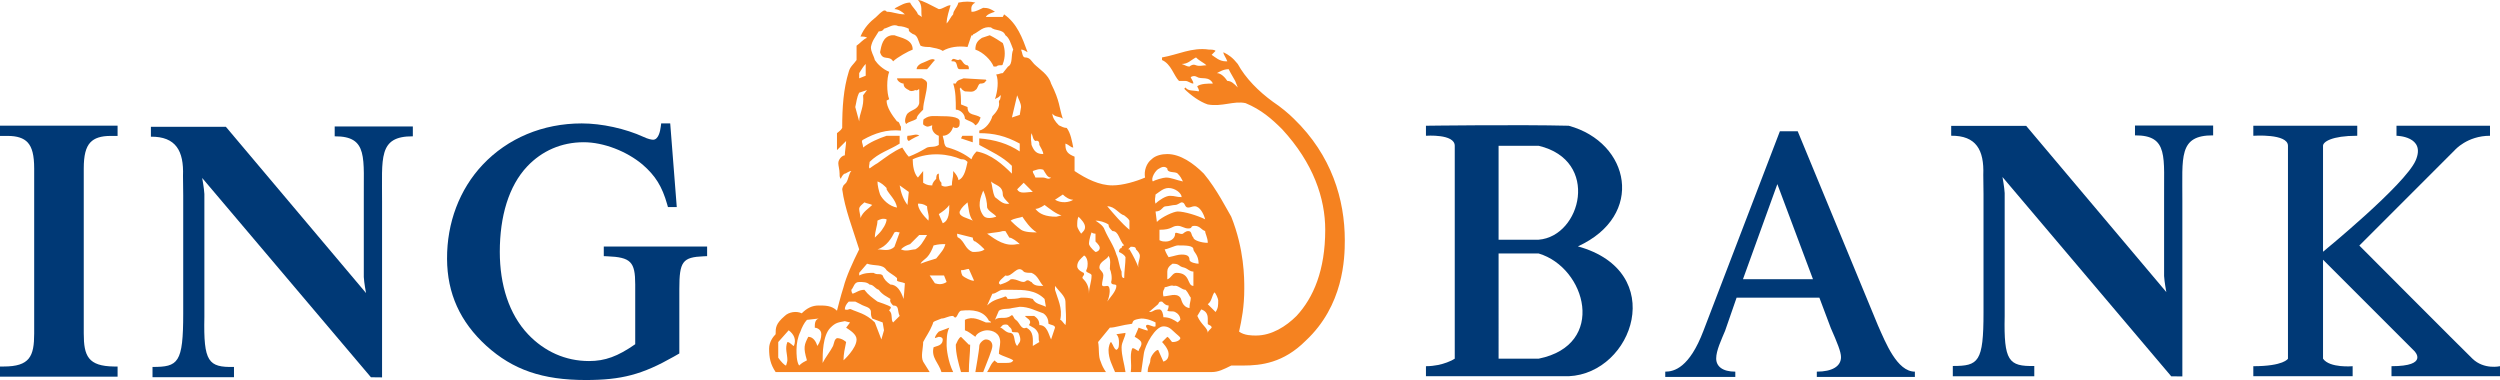 <?xml version="1.0" encoding="UTF-8"?>
<!-- Generator: Adobe Illustrator 27.3.1, SVG Export Plug-In . SVG Version: 6.00 Build 0)  -->
<svg xmlns="http://www.w3.org/2000/svg" xmlns:xlink="http://www.w3.org/1999/xlink" version="1.1" id="Layer_1" x="0px" y="0px" viewBox="0 0 359.975 54.719" style="enable-background:new 0 0 359.975 54.719;" xml:space="preserve">
<style type="text/css">
	.st0{display:none;}
	.st1{display:inline;}
	.st2{fill:#261B5D;}
	.st3{fill:#251A5D;}
	.st4{fill:#DA0E16;}
	.st5{fill:#24195C;}
	.st6{fill:#E4E4E4;}
	.st7{fill:#003876;}
	.st8{display:inline;fill:#003876;}
	.st9{fill:#D82530;}
	.st10{fill:#1068B0;}
	.st11{fill:#2E2A25;}
	.st12{fill:#2F2B26;}
	.st13{display:inline;fill:#231F20;}
	.st14{fill:#231F20;}
	.st15{fill-rule:evenodd;clip-rule:evenodd;fill:#1D1D1B;}
	.st16{fill:#699733;}
	.st17{fill:#E66E00;}
	.st18{fill:#7F1217;}
	.st19{display:inline;fill:#FFFFFF;}
	.st20{fill-rule:evenodd;clip-rule:evenodd;fill:#003976;}
	.st21{fill-rule:evenodd;clip-rule:evenodd;fill:#F58220;}
</style>
<g id="Layer_1_00000093141325678153428930000012027761033507431072_" class="st0">
	<g class="st1">
		<path class="st2" d="M54.596-58.668c2.6,0,5.1,0,7.7,0c0.7,0,1,0.2,1.2,0.8    c2.3,6.7,4.5,13.3,6.8,20c0.1,0.3,0.2,0.6,0.4,1    c1.1-3.2,2.2-6.1,3.2-9.1c1.4-4,2.8-7.9,4.2-11.9    c0.2-0.6,0.5-0.8,1.1-0.8c2,0.1,4,0,5.9,0    c0.6,0,0.8,0.1,0.8,0.8c0,9.9,0,19.8,0,29.7    c0,0.6-0.2,0.7-0.7,0.7c-1.5,0-2.9-0.1-4.4,0    c-0.8,0-0.9-0.2-0.9-0.9c0-7.2,0-14.3,0-21.5    c0-0.2,0-0.4,0-0.6c-0.4,0.1-0.3,0.5-0.4,0.7    c-2.3,6.4-4.6,12.9-6.8,19.3c-0.3,0.7-0.6,0.9-1.3,0.9    c-1.1-0.1-2.3-0.1-3.4,0c-0.6,0-0.9-0.2-1.1-0.7    c-2.3-6.8-4.6-13.5-6.9-20.3c0-0.1-0.1-0.2-0.1-0.2    c-0.3,0.1-0.1,0.4-0.1,0.6c0,7.3,0,14.7,0,22    c0,0.6-0.1,0.8-0.7,0.7c-1.5,0-2.9,0-4.4,0    C54.596-37.868,54.596-48.268,54.596-58.668z"></path>
		<path class="st3" d="M277.596-50.668c-0.6,1.6-0.9,3.3-1.3,5    c-1.4,5.9-2.7,11.7-4.1,17.6c-0.1,0.6-0.3,0.8-1,0.8    c-2.3,0-4.5,0-6.8,0c-0.7,0-0.9-0.1-0.7-0.8    c1.6-6.9,3.2-13.7,4.8-20.6c0.1-0.6,0.3-1.3,0.3-1.9    c-0.1-1.8-1.5-2.6-3.2-1.9c-1.4,0.6-2.1,1.8-2.6,3.2    c-0.8,2.5-1.3,5.1-1.9,7.7c-1.1,4.5-2.1,9.1-3.1,13.7    c-0.1,0.5-0.3,0.7-0.9,0.7c-2.4,0-4.8,0-7.2,0    c-0.7,0-0.8-0.2-0.6-0.8c2.2-9.4,4.4-18.8,6.5-28.2    c0.4-1.7,0.4-1.7,2.1-1.7c2.3,0,4.6,0,6.9,0    c0,0.8-0.5,1.5-0.3,2.2c-0.1-0.1-0.1-0.1-0.1,0v0.1l0.1-0.1    c2.1-1.5,4.4-2.4,7-2.4c3-0.1,4.8,1.1,5.8,4    c0,0.1,0.1,0.2,0.2,0.3C277.596-52.868,277.596-51.768,277.596-50.668z"></path>
		<path class="st4" d="M137.596-67.968c1.4,0.8,1.5,1.6,0.5,2.8    c-1.1,1.2-2.2,2.3-3.3,3.4c-1.8,1.7-3.5,3.6-5.1,5.6    c-0.1,0.1-0.1,0.2-0.1,0.3h-0.1l0,0c0,0,0,0,0-0.1    c0.1,0,0.1-0.1,0.2-0.1c0.3-0.1,0.7-0.3,1-0.4    c2.1-0.7,3.7,0.6,3.3,2.8c-0.1,0.6-0.3,1.3-0.6,1.9    c-0.5,1.1-1.1,2.1-1.6,3.1c-1.8,3.4-3.5,7-4.5,10.8    c-1.2,4.3-0.2,7.5,3,9.9c-0.9,0-1.6-0.5-2.3-1    c-4.8-3.7-9.2-7.8-13.1-12.5c-1.7-2-1.9-4.2-1.2-6.6    c1-3.2,2.7-5.9,4.8-8.4c4.4-5.1,9.6-9,16.1-11.2    c0.2-0.1,0.4-0.1,0.5-0.1C136.096-68.068,136.896-67.968,137.596-67.968z"></path>
		<path class="st3" d="M239.696-67.968c-2.4,10.5-4.8,20.9-7.3,31.4    c-0.7,2.9-1.3,5.7-2,8.6c-0.1,0.6-0.3,0.7-0.9,0.7    c-2.4,0-4.8,0-7.2,0c-0.7,0-0.8-0.1-0.6-0.8    c3.1-13.2,6.1-26.4,9.2-39.6c0-0.1,0-0.2,0-0.3    C233.896-67.968,236.796-67.968,239.696-67.968z"></path>
		<path class="st3" d="M97.296-26.768c-1.2-0.5-2.5-0.4-3.8-0.7    c-1.6-0.3-1.6-0.3-1.6-1.9c0-1.2,0-2.4,0-3.7    c1.1,0.4,2,0.8,3,1.1c2.4,0.7,4.8,1.3,7.4,0.8    c2.8-0.5,4.2-2.9,3.4-5.3c-0.3-0.9-0.9-1.5-1.6-2    c-1.3-1-2.9-1.8-4.4-2.6c-1.6-0.9-3.1-1.8-4.5-3    c-2.9-2.3-4-5.3-3.1-8.9c0.9-3.5,3.5-5.2,6.8-6    c3.2-0.7,6.3-0.3,9.5,0.3c2.2,0.4,2.2,0.4,2.2,2.6    c0,0.7,0,1.4,0,2.1c0,0.6-0.2,0.7-0.7,0.5    c-1.9-0.7-3.8-1.2-5.7-1.5c-1.2-0.1-2.5-0.1-3.7,0.4    c-2.5,1.1-3,3.8-0.9,5.6c1.1,0.9,2.3,1.6,3.5,2.3    c2.3,1.3,4.6,2.5,6.6,4.2c2.9,2.5,3.6,5.6,2.7,9.2    c-0.5,2.1-1.9,3.6-3.8,4.8c-1.6,1-3.4,1.5-5.3,1.7    c-1.6,0.3-3.2,0.1-4.8,0.2    C98.096-26.768,97.696-26.768,97.296-26.768z"></path>
		<path class="st2" d="M253.496-67.968c-0.4,1.8-0.8,3.6-1.2,5.4    c-0.1,0.5-0.3,0.7-0.9,0.7c-2.4,0-4.8,0-7.2,0    c-0.7,0-0.7-0.3-0.6-0.8c0.4-1.8,0.9-3.5,1.1-5.3    C247.696-67.968,250.596-67.968,253.496-67.968z"></path>
		<path class="st3" d="M194.196-55.268c1.2-0.8,2.2-1.5,3.3-2    c2.1-1,4.3-1.2,6.5-0.3c1.3,0.5,2.2,1.5,3,2.6c0.3,0.5,0.5,0.5,1,0.1    c1.3-1.1,2.7-2.1,4.3-2.7c2.6-1,5-0.7,7.1,1.1    s2.9,4.2,2.2,6.9c-1.6,7.2-3.3,14.4-5,21.6    c-0.1,0.4-0.1,0.7-0.7,0.7c-2.7,0-5.3,0-8.1,0    c0.5-2,0.9-3.9,1.3-5.9c1.2-5.4,2.5-10.7,3.7-16.1    c0.3-1.3-0.1-2.3-1-2.8c-0.8-0.5-1.8-0.3-2.8,0.5    s-1.7,1.9-2,3.2c-1.5,6.7-3.1,13.4-4.6,20.2    c-0.2,0.8-0.5,1.1-1.3,1c-2.2-0.1-4.5,0-6.7,0    c-0.6,0-0.8,0-0.6-0.7c1.6-7,3.2-13.9,4.8-20.9    c0.4-1.8,0-3-1.2-3.5c-1.1-0.4-2,0-2.8,0.7    c-1.1,1-1.7,2.3-2,3.7c-1.5,6.6-3.1,13.2-4.6,19.8    c-0.1,0.7-0.3,0.9-1.1,0.9c-2.3-0.1-4.6,0-6.9,0    c-0.7,0-0.8-0.2-0.6-0.8c2.2-9.4,4.4-18.8,6.5-28.2    c0.4-1.7,0.4-1.7,2.1-1.7c2,0,4,0,6,0c0.7,0,0.8,0.2,0.6,0.8    C194.396-56.568,194.296-55.968,194.196-55.268z"></path>
		<path class="st3" d="M151.196-27.268c1.8-7.9,3.6-15.7,5.4-23.5    c0.6-2.7,2.4-4.6,4.9-5.7c4.2-1.9,8.6-2.2,13.1-1.1    c3.9,1,5.5,3.9,4.6,7.8c-1.7,7.2-3.3,14.3-4.9,21.5    c-0.2,0.8-0.5,1-1.3,1c-2.2-0.1-4.4,0-6.6,0    c-0.6,0-0.7-0.1-0.6-0.7c0.6-2.7,1.2-5.4,1.9-8    c0.2-0.9,0-1.1-0.8-1c-1.3,0.1-2.7,0.1-4,0    c-0.6,0-0.9,0.2-1,0.8c-0.6,2.8-1.3,5.5-1.9,8.3    c-0.1,0.3-0.1,0.7-0.6,0.7    C156.696-27.368,153.996-27.268,151.196-27.268z M170.796-49.868    c0-1.3-0.1-2.2-1-2.7c-1-0.5-1.9-0.2-2.8,0.4    c-1,0.7-1.6,1.7-1.9,2.9c-0.6,1.8-0.9,3.8-1.4,5.7    c-0.1,0.5,0.1,0.6,0.5,0.5c1.5,0,3.1,0,4.6,0c0.3,0,0.6,0,0.6-0.3    C169.896-45.768,170.496-47.868,170.796-49.868z"></path>
		<path class="st5" d="M129.696-56.168c1.6-2,3.3-3.8,5.1-5.6    c1.3,0.7,2.4,1.7,3.6,2.7c3.7,3.1,7.1,6.4,10.2,10.1    c2.2,2.6,2.2,5.1,0,7.7c-3.7,4.5-7.9,8.5-12.6,12.1    c-1.5,1.1-3.1,1.7-5,1.3c-0.1-0.1-0.2-0.1-0.4-0.2l0,0    c-3.2-2.4-4.2-5.6-3-9.9c1-3.8,2.6-7.3,4.5-10.8    c0.6-1,1.1-2.1,1.6-3.1c0.3-0.6,0.5-1.2,0.6-1.9    c0.3-2.2-1.2-3.5-3.3-2.8c-0.4,0.1-0.7,0.3-1,0.4    C129.796-56.068,129.796-56.168,129.696-56.168z"></path>
		<path class="st3" d="M235.496-27.268c1-4.4,2-8.7,3-13    c1.3-5.6,2.6-11.1,3.8-16.7c0.2-0.7,0.4-1,1.1-0.9    c2.5,0.1,5.1,0,7.7,0c0.1,0.6-0.1,1-0.2,1.5    c-2.2,9.4-4.4,18.9-6.5,28.3c-0.1,0.6-0.3,0.9-1,0.8    C240.696-27.368,238.096-27.268,235.496-27.268z"></path>
		<path class="st4" d="M130.596-28.068c0.1,0.1,0.2,0.1,0.4,0.2    C130.796-27.868,130.596-27.768,130.596-28.068z"></path>
		<path class="st6" d="M264.596-55.768l-0.1,0.1v-0.1H264.596    C264.596-55.668,264.596-55.768,264.596-55.768z"></path>
		<path class="st5" d="M129.696-55.868c-0.1-0.1,0-0.2,0.1-0.3l0.1,0.1    C129.796-56.068,129.696-55.968,129.696-55.868L129.696-55.868z"></path>
		<path class="st5" d="M129.696-55.968C129.696-55.868,129.596-55.868,129.696-55.968    C129.596-55.868,129.596-55.868,129.696-55.968    C129.596-55.868,129.696-55.868,129.696-55.968    C129.696-55.868,129.696-55.968,129.696-55.968z"></path>
	</g>
</g>
<g id="Layer_2_00000159432985443590390870000015585433295559436182_" class="st0">
	<g class="st1">
		<path class="st7" d="M83.796-75.168c-5.5,2-7.3,7.2-7.3,7.2    c-0.7,2-2.7,3.4-4.9,3.4H61.296c-2.8,0-5.2-2.3-5.2-5.2    c0-2.8,2-5.1,5.2-5.1l8.3,0.1l-11.9-12c-2-2-2-5.3,0-7.3    s5.3-2,7.3,0l11.8,11.8v-8.1c0-2.8,2.3-5.2,5.2-5.2    c2.8,0,5.1,2.3,5.1,5.2v10.3    C87.096-77.868,85.796-75.868,83.796-75.168 M81.996-31.468    c-2.8,0-5.1-1.9-5.1-5.1l0.1-8.3l-12,12    c-2,2-5.4,2-7.3,0c-2-2-2-5.4,0-7.3l11.7-11.8h-8    c-2.9,0-5.2-2.3-5.2-5.2c0-2.8,2.3-5.2,5.2-5.2h10.3    c2.2,0,4.1,1.3,4.9,3.2c1.9,5.5,7.1,7.4,7.1,7.4    c2,0.7,3.4,2.6,3.4,4.9v10.3    C87.196-33.768,84.896-31.468,81.996-31.468z M115.196-52.068l-8.3-0.1    l12,12c2,2,2,5.3,0,7.3s-5.3,2-7.3,0L99.796-44.668v8.1    c0,3.1-2.3,5.2-5.2,5.2c-2.8,0-5.2-2.3-5.2-5.2v-10.3    c0-2.2,1.4-4.2,3.3-4.9c5.5-1.9,7.3-7.2,7.3-7.2    c0.7-2,2.7-3.4,4.9-3.4h10.3c2.8,0,5.2,2.3,5.2,5.2    C120.396-54.368,118.296-52.068,115.196-52.068z M115.296-64.568h-10.3    c-2.2,0-4.2-1.3-4.9-3.2c-1.9-5.5-7.2-7.4-7.2-7.4    c-2-0.7-3.4-2.6-3.4-4.9V-90.468c0-2.8,2.4-5.1,5.2-5.1    c2.8,0,5.1,2.1,5.1,5.1l-0.1,8.3l11.9-12c2-2,5.3-2,7.3,0    c2,2,2,5.4,0,7.4L107.096-74.968h8.1c2.8,0,5.2,2.3,5.2,5.2    C120.496-66.968,118.096-64.568,115.296-64.568z"></path>
	</g>
	<path class="st8" d="M168.796-31.568c-3.8-7.7-10.7-19.9-14.8-26.2h-3.2   v26.2h-12.3v-63.5h20.1c13.3,0,21.1,6.3,21.1,19   c0,8.7-6.2,14.1-12.9,16.3c4.2,5.8,12.4,19.9,16.4,28.2   H168.796 M156.996-85.368h-6.2v18.1h4.9c6.6,0,11.4-2.8,11.4-9   C166.996-81.668,163.496-85.368,156.996-85.368z M208.896-31.568h-20.5v-63.5h21.6   c12.4,0,20.5,6,20.5,16.6c0,7.5-5,11.7-9.7,13.6   c6.5,1.7,11.8,6.2,11.8,14.5C232.496-39.268,223.996-31.568,208.896-31.568z    M208.196-85.468h-7.5v16.5h7c5.3,0,9.9-2.8,9.9-8.5   C217.496-82.868,214.196-85.468,208.196-85.468z M208.096-59.468h-7.5v18.2h7.9   c6.2,0,11-2.4,11-9.2C219.496-56.668,214.996-59.468,208.096-59.468z    M251.796-31.068c-5.5,0-12.5-0.9-16-2l2.8-11.4   c2.5,1.2,8.1,2.9,13.3,2.9c6.2,0,10.8-2.7,10.8-8.1   c0-4.6-2.8-7.1-10.8-10.1c-8.1-3.2-14.9-7.1-14.9-18.6   c0-11.3,8.9-17.6,22.5-17.6c5.8,0,11.6,1.2,15.1,2.3l-2.7,11   c-2.3-1.3-6.9-2.9-12.4-2.9c-6.6,0-9.5,2.5-9.5,6.8   c0,4.4,3.2,6,10.3,9.1c9.8,4.1,15.9,8.3,15.9,19.2   C276.096-38.368,266.496-31.068,251.796-31.068z"></path>
	<polyline class="st8" points="65.196,-18.368 61.596,-18.368 59.296,-6.768 57.596,-6.768    59.796,-18.368 56.096,-18.368 56.396,-19.868 65.496,-19.868 65.196,-18.368  "></polyline>
	<path class="st8" d="M72.696-6.768h-1.7l1.2-6.2c0.3-1.5,0-2.2-0.9-2.2   c-1.8,0-3.8,3.8-4.2,6.2l-0.4,2.2h-1.7l2.7-14.1h1.7   l-0.8,4.5c-0.1,0.8-0.4,1.7-1.1,3.8l0,0c0.9-2,2.4-4,4.5-4   c1.8,0,2.4,1.3,2,3.3L72.696-6.768"></path>
	<path class="st8" d="M77.796-10.968c-0.1,0.3-0.1,0.8-0.1,1.1   c0,1.5,0.5,1.9,2.1,1.9c0.9,0,1.9-0.2,2.7-0.5l0.1,1.4   c-1,0.4-2.1,0.6-3.4,0.6c-2.2,0-3.2-1-3.2-3.1   c0-3.7,2.1-6.9,5.3-6.9c2,0,2.8,1.1,2.8,2.2   C83.996-12.268,81.896-11.168,77.796-10.968 M80.996-15.268c-1.5,0-2.5,1.4-3,3   c3-0.1,4.3-0.7,4.3-1.9C82.296-14.868,81.796-15.268,80.996-15.268z"></path>
	<path class="st8" d="M94.296-12.768c0.3,0.5,0.5,0.9,0.8,1.4l2.6,4.6h-2.1   l-3.1-5.9h-0.3l-1.1,5.9h-1.7l2.5-13.1   c0.9-0.1,1.8-0.1,3.1-0.1c2.7,0,3.9,1.1,3.9,2.9   C98.896-14.568,96.696-13.068,94.296-12.768 M94.696-18.468c-0.6,0-1,0-1.4,0   l-0.9,4.5c0.2,0,0.6,0,1.1,0c2,0,3.5-1,3.5-2.8   C96.996-17.968,96.396-18.468,94.696-18.468z"></path>
	<path class="st8" d="M102.896-6.568c-2.4,0-3.5-1.2-3.5-3.4c0-3.8,2.4-6.5,5.6-6.5   c2.5,0,3.6,1.4,3.6,3.5C108.596-9.068,105.896-6.568,102.896-6.568    M104.696-15.068c-2.1,0-3.5,2.4-3.5,4.8c0,1.5,0.6,2.2,2,2.2   c1.9,0,3.5-2,3.5-4.8C106.696-14.368,106.096-15.068,104.696-15.068z"></path>
	<path class="st8" d="M111.596-3.568c-1.2,1.2-2.3,1.8-3.5,1.8   c-0.5,0-1,0-1.4-0.1l0.3-1.6c0.4,0.1,0.8,0.2,1.2,0.2   c0.7,0,1.5-0.4,2.1-1.1c0.8-0.8,1.1-1.7,1.1-3.1   c0-2.5-0.6-5.8-1.4-8.9h2c0.6,2.5,1.1,5.5,1.1,7.6   c0,0.4-0.1,0.8-0.1,1.2l0,0c1.5-2.7,2.8-5.5,4.4-9.2l1.6,0.5   C116.496-10.368,114.096-5.968,111.596-3.568"></path>
	<path class="st8" d="M126.396-6.768h-1.7c0.2-0.8,0.5-2.1,1.1-3.9l0,0   c-0.7,1.5-2.1,4.1-4.5,4.1c-1.4,0-2.1-0.9-2.1-2.9   c0-3.5,1.9-7.1,6-7.1c1.1,0,2.1,0.1,3,0.3   C127.196-10.868,126.796-9.068,126.396-6.768 M124.896-15.168c-2.9,0-4,3-4,5.4   c0,1.3,0.4,1.8,1,1.8c1.8,0,3.8-3.9,4.3-6.2l0.1-0.8   C125.896-15.068,125.396-15.168,124.896-15.168z"></path>
	<polyline class="st8" points="131.296,-6.768 129.596,-6.768 132.296,-20.868 133.996,-20.868    131.296,-6.768  "></polyline>
	<path class="st8" d="M145.896-13.668L145.896-13.668c1.3,0.3,2,1.3,2,2.4   c0,2.4-2,4.5-5.7,4.5c-0.8,0-2.1,0-3.3-0.1l2.4-13   c0.9,0,2.1-0.1,3.7-0.1c2.5,0,3.6,1,3.6,2.5   C148.596-15.368,147.296-14.168,145.896-13.668 M143.096-12.868c-0.5,0-1.2,0-1.5,0   l-0.9,4.6c0.3,0.1,0.9,0.1,1.6,0.1c2.3,0,3.5-1.4,3.5-2.9   C145.996-12.268,145.096-12.868,143.096-12.868z M144.496-18.468   c-0.6,0-1.2,0-1.7,0l-0.8,4.2c0.4,0,0.7,0,1.1,0   c2.1,0,3.6-1,3.6-2.8C146.696-17.868,146.196-18.468,144.496-18.468z"></path>
	<path class="st8" d="M156.896-6.768h-1.7c0.2-0.8,0.5-2.1,1.1-3.9l0,0   c-0.7,1.5-2.1,4.1-4.5,4.1c-1.4,0-2.1-0.9-2.1-2.9   c0-3.5,1.9-7.1,6-7.1c1.1,0,2.1,0.1,3,0.3   C157.696-10.868,157.296-9.068,156.896-6.768 M155.396-15.168c-2.9,0-4,3-4,5.4   c0,1.3,0.4,1.8,1,1.8c1.8,0,3.8-3.9,4.3-6.2l0.1-0.8   C156.396-15.068,155.896-15.168,155.396-15.168z"></path>
	<path class="st8" d="M167.796-6.768h-1.7l1.2-6.2c0.3-1.5,0-2.2-0.9-2.2   c-1.8,0-3.8,3.8-4.2,6.2l-0.4,2.2h-1.7l1-5   c0.1-0.4,0.8-4.2,0.9-4.6h1.7   c-0.1,0.6-0.4,1.8-1.1,3.8l0,0c0.9-2,2.4-4,4.5-4   c1.8,0,2.4,1.3,2,3.3L167.796-6.768"></path>
	<polyline class="st8" points="175.396,-11.968 178.296,-6.768 176.296,-6.768 173.696,-11.868    172.696,-6.768 170.996,-6.768 173.696,-20.868 175.396,-20.868 173.796,-12.268    178.296,-16.868 179.496,-15.868 175.396,-11.968  "></polyline>
	<path class="st8" d="M187.596-6.568c-2.4,0-3.5-1.2-3.5-3.4c0-3.8,2.4-6.5,5.6-6.5   c2.5,0,3.6,1.4,3.6,3.5C193.196-9.068,190.496-6.568,187.596-6.568    M189.396-15.068c-2.1,0-3.5,2.4-3.5,4.8c0,1.5,0.6,2.2,2,2.2   c1.9,0,3.5-2,3.5-4.8C191.396-14.368,190.696-15.068,189.396-15.068z"></path>
	<path class="st8" d="M202.696-19.368c-0.4-0.1-1-0.2-1.4-0.2   c-1.4,0-2.2,0.8-2.5,2.5l-0.1,0.7h2.6l-0.3,1.4h-2.6l-1.7,8.8   c-0.6,3.2-2.1,4.4-4.4,4.4c-0.6,0-1.2-0.1-1.7-0.2   l0.4-1.5c0.4,0.1,1,0.2,1.4,0.2c1.4,0,2.1-0.7,2.6-2.9   l1.7-8.8h-2l0.3-1.4h1.9l0.1-0.7c0.5-2.6,1.9-4,4.4-4   c0.5,0,1.1,0.1,1.6,0.2L202.696-19.368"></path>
	<path class="st8" d="M213.296-18.268c-0.6-0.2-1.4-0.3-1.8-0.3   c-2,0-2.8,1.1-2.8,2.1c0,2.3,4,2.4,4,5.6   c0,2.4-2.1,4.3-5.2,4.3c-0.7,0-1.5-0.1-2.1-0.3l0.3-1.7   c0.5,0.2,1.3,0.4,2,0.4c2,0,3.2-1,3.2-2.4c0-2.3-4-2.3-4-5.4   c0-2.1,1.7-4,4.8-4c0.7,0,1.3,0,2,0.2L213.296-18.268"></path>
	<path class="st8" d="M221.596-14.768c-0.5-0.2-1.1-0.4-1.8-0.4   c-2.4,0-3.6,2.7-3.6,5c0,1,0.3,2,2,2c0.8,0,1.5-0.2,2.1-0.4v1.5   c-0.7,0.3-1.6,0.5-2.6,0.5c-2.5,0-3.4-1.4-3.4-3.2   c0-3.7,2.1-6.8,5.5-6.8c0.8,0,1.4,0.1,2,0.3L221.596-14.768"></path>
	<path class="st8" d="M225.896-6.568c-2.4,0-3.5-1.2-3.5-3.4c0-3.8,2.4-6.5,5.6-6.5   c2.5,0,3.6,1.4,3.6,3.5C231.596-9.068,228.796-6.568,225.896-6.568    M227.696-15.068c-2.1,0-3.5,2.4-3.5,4.8c0,1.5,0.6,2.2,2,2.2   c1.9,0,3.5-2,3.5-4.8C229.796-14.368,229.096-15.068,227.696-15.068z"></path>
	<path class="st8" d="M239.096-14.968H236.496l-1,5.1c-0.3,1.5-0.1,1.9,0.9,1.9   c0.5,0,0.9-0.1,1.3-0.2l-0.1,1.5c-0.6,0.1-1.2,0.2-1.8,0.2   c-2,0-2.5-0.9-2.1-3.1l1-5.3h-2l0.3-1.4h2l0.6-3.1l1.8-0.4   l-0.7,3.5h2.6L239.096-14.968"></path>
	<polyline class="st8" points="241.596,-6.768 239.896,-6.768 242.596,-20.868 244.296,-20.868    241.596,-6.768  "></polyline>
	<path class="st8" d="M252.096-6.768h-1.7c0.2-0.8,0.6-2.1,1.1-3.9l0,0   c-0.7,1.5-2.1,4.1-4.5,4.1c-1.4,0-2.1-0.9-2.1-2.9   c0-3.5,1.9-7.1,6-7.1c1.1,0,2.1,0.1,3,0.3   C252.896-10.868,252.496-9.068,252.096-6.768 M250.596-15.168c-2.9,0-4,3-4,5.4   c0,1.3,0.4,1.8,1,1.8c1.8,0,3.8-3.9,4.3-6.2l0.1-0.8   C251.596-15.068,251.096-15.168,250.596-15.168z"></path>
	<path class="st8" d="M262.996-6.768h-1.7l1.2-6.2c0.3-1.5,0-2.2-0.9-2.2   c-1.8,0-3.8,3.8-4.2,6.2l-0.4,2.2h-1.7l1-5   c0.1-0.4,0.8-4.2,0.9-4.6h1.7   c-0.1,0.6-0.4,1.8-1.1,3.8l0,0c0.9-2,2.4-4,4.5-4   c1.8,0,2.4,1.3,2,3.3L262.996-6.768"></path>
	<path class="st8" d="M274.096-10.268c-0.1,0.3-0.6,3.1-0.6,3.5h-1.7   c0.2-0.8,0.5-2.1,1.1-3.9l0,0c-0.7,1.5-2.1,4.1-4.5,4.1   c-1.4,0-2.1-0.9-2.1-2.9c0-3.5,1.9-7.1,6-7.1   c0.5,0,0.9,0,1.4,0.1l0.8-4.5h1.7L274.096-10.268 M271.896-15.168   c-2.9,0-4,3-4,5.4c0,1.3,0.4,1.8,1,1.8c1.8,0,3.8-3.9,4.3-6.2   l0.1-0.8C272.896-15.068,272.496-15.168,271.896-15.168z"></path>
</g>
<g id="Layer_4" class="st0">
	<g class="st1">
		<path class="st9" d="M112.896-68.768c0,0.4,0,0.7,0,1.1    c0,0.2,0.1,0.2,0.2,0.2c0.2,0,0.5,0,0.7,0    c0.2,0,0.3,0,0.2,0.2v0.1c0,0.3,0.1,0.7-0.1,0.9    c-0.1,0.2-0.6,0.1-0.8,0.1c-0.2,0-0.3,0-0.2,0.2    c0,0.3,0,0.6,0,0.9c0,0.2,0,0.2,0.2,0.3    c1.3,0.4,2,1.4,2.2,2.8c0,0.2,0.1,0.3,0.3,0.3    c0.3,0,0.7-0.1,0.9,0.1c0.1,0.2,0,0.6,0,0.9    c0,0.7,0,0.7-0.7,0.7c-0.7,0-0.7,0-0.7,0.7c0,2.5,0,5,0,7.5    c0,0.3,0.1,0.3,0.3,0.3c0.7,0,1.5,0,2.2,0    c0.3,0,0.3-0.1,0.3-0.3c0-2.6,0-5.2,0-7.8    c0-0.3,0.1-0.4,0.4-0.4c1.6,0,3.1,0,4.7,0    c0.3,0,0.4,0.1,0.4,0.4c0,2.6,0,5.2,0,7.8    c0,0.3,0.1,0.4,0.4,0.4c0.4,0,0.7,0,1.1,0    c0.2,0,0.3,0,0.2,0.2c0,0.4,0,0.9,0,1.3c0,0.1,0,0.2-0.2,0.2    c-0.1,0-0.2,0-0.2,0c-8.4,0-16.8,0-25.2,0    c-0.3,0-0.4-0.1-0.4-0.4c0-0.3,0-0.7,0-1    c0-0.2,0.1-0.3,0.2-0.2c0.4,0,0.8,0,1.1,0    c0.2,0,0.3-0.1,0.3-0.3c0-2.6,0-5.3,0-7.9    c0-0.3,0.1-0.4,0.4-0.4c1.6,0,3.1,0,4.7,0    c0.3,0,0.4,0.1,0.4,0.4c0,2.6,0,5.2,0,7.8    c0,0.3,0.1,0.4,0.4,0.3c0.8,0,1.5,0,2.3,0    c0.2,0,0.3,0,0.3-0.3c0-2.7,0-5.3,0-8c0-0.2-0.1-0.3-0.3-0.3    c-0.3,0-0.6,0-0.9,0c-0.2,0-0.2,0-0.2-0.2c0-0.4,0-0.8,0-1.2    c0-0.2,0-0.2,0.2-0.2c0.3,0,0.7,0.1,0.9,0    c0.2-0.1,0.1-0.6,0.2-0.9c0.3-1,1-1.8,2-2.1    c0.2-0.1,0.3-0.2,0.3-0.4l0,0c0-0.3,0.1-0.7-0.1-0.9    c-0.1-0.2-0.6-0.1-0.9-0.1c-0.2,0-0.2-0.1-0.2-0.2    c0-0.3,0-0.5,0-0.8c0-0.2,0.1-0.2,0.2-0.2c0.2,0,0.5,0,0.7,0    c0.2,0,0.2,0,0.2-0.2c0-0.4,0-0.7,0-1.1    C111.996-68.768,112.396-68.768,112.896-68.768z"></path>
		<path class="st9" d="M112.196-48.568c3.7,0,7.4,0,11.1,0    c0.3,0,0.4,0.1,0.4,0.4c0.3,4.5,1.4,8.9,2.9,13.2    c0.1,0.4,0.1,0.4-0.3,0.4c-2.8,0.3-5.7,0.4-8.6,0.3    c-0.6,0-1.2-0.1-1.9-0.1c-0.2,0-0.3-0.1-0.3-0.3    c0-1,0-2,0-2.9c0-1,0-2,0-3c0-1.7-1.5-3.2-3.2-3.2c-1.9,0-3.4,1.3-3.5,3.2    c-0.1,1.8-0.1,3.6-0.1,5.4c0,0.3,0,0.4-0.4,0.3    c-3.3-0.4-6.6-1-9.9-1.6c-0.3,0-0.3-0.1-0.2-0.3    c0.8-2.3,1.5-4.6,1.9-7c0.2-1.4,0.4-2.8,0.5-4.2    c0-0.3,0.1-0.4,0.4-0.4C104.796-48.568,108.496-48.568,112.196-48.568z"></path>
		<path class="st10" d="M72.496-37.868c2,0,4,0.1,6,0.2    c2.8,0.2,5.6,0.6,8.4,1.1c2.9,0.5,5.7,1,8.5,1.6    c4.2,0.8,8.4,1.6,12.7,2.1c2.6,0.3,5.3,0.6,8,0.7    c3.9,0.1,7.8,0,11.6-0.5c3.9-0.5,7.7-1.3,11.4-2.4    c0.4-0.1,0.4-0.1,0.4,0.3s0,0.9,0,1.3    c0,0.2-0.1,0.3-0.3,0.4c-2.8,0.8-5.6,1.4-8.4,1.9    c-2.8,0.5-5.7,0.8-8.5,0.9c-3.9,0.2-7.7,0.1-11.6-0.3    c-4.2-0.4-8.3-1.1-12.4-1.9c-4-0.8-8-1.6-12.1-2.3    c-3.7-0.6-7.4-1.1-11.1-1.2c-6.1-0.2-12.1,0.6-17.9,2.5    c-0.3,0.1-0.6,0.2-0.9,0.3c-0.2,0.1-0.2,0-0.2-0.1    c0-0.5,0-1,0-1.5c0-0.2,0.1-0.3,0.3-0.3    c1.4-0.4,2.8-0.8,4.2-1.2c2.5-0.6,5.1-1.1,7.7-1.3    C69.696-37.768,71.096-37.868,72.496-37.868z"></path>
		<path class="st11" d="M189.696-48.468c0.4-0.5,0.8-0.9,1.2-1.3    c1.7-1.5,3.7-1.8,5.8-1.2c1.3,0.4,2,1.3,2.4,2.5    c0,0.1,0,0.1,0.1,0.2c0,0,0,0,0,0.1c0.4-0.7,0.9-1.4,1.6-1.9    c1.7-1.2,3.5-1.5,5.5-0.9c1.5,0.4,2.2,1.6,2.6,3    c0.1,0.5,0.1,1,0.1,1.5c0,3.6,0,7.2,0,10.8    c0,0.3-0.1,0.4-0.4,0.4c-0.6,0-1.3,0-1.9,0    c-0.3,0-0.3-0.1-0.3-0.3c0-3.4,0-6.8,0-10.3    c0-0.4,0-0.7-0.1-1.1c-0.3-1.5-1.3-2.2-2.8-2.1    c-2.2,0.2-3.7,1.7-4.1,3.8c-0.1,0.5-0.1,1-0.1,1.5    c0,2.7,0,5.4,0,8.1c0,0.3-0.1,0.3-0.3,0.3c-0.6,0-1.3,0-1.9,0    c-0.3,0-0.3-0.1-0.3-0.3c0-3.4,0-6.9,0-10.3    c0-0.4,0-0.8-0.1-1.2c-0.3-1.3-1.3-2-2.7-1.9    c-2.2,0.2-3.8,1.8-4.1,4c-0.1,0.4-0.1,0.8-0.1,1.2    c0,2.7,0,5.4,0,8.1c0,0.3-0.1,0.3-0.3,0.3c-0.7,0-1.3,0-2,0    c-0.3,0-0.3-0.1-0.3-0.3c0-4.8,0-9.6,0-14.5c0-0.2,0-0.3,0-0.5    s0-0.2,0.2-0.2c0.7,0,1.3,0,2,0c0.2,0,0.2,0.1,0.2,0.3    C189.696-49.968,189.696-49.168,189.696-48.468z"></path>
		<path class="st11" d="M165.596-46.768c0,3.7,0,7.4,0,11.1    c0,0.3-0.1,0.4-0.4,0.4c-0.7,0-1.4,0-2.1,0    c-0.3,0-0.4,0-0.4-0.3c0-3.4,0-6.7,0-10.1    c0-0.3-0.1-0.4-0.4-0.4c-3.6,0-7.2,0-10.8,0    c-0.3,0-0.4,0.1-0.3,0.4c0,3.4,0,6.7,0,10.1    c0,0.3,0,0.4-0.3,0.3c-0.7,0-1.4,0-2.1,0    c-0.3,0-0.4-0.1-0.4-0.4c0-2.6,0-5.1,0-7.7c0-4.8,0-9.7,0-14.5    c0-0.3,0.1-0.4,0.4-0.4c0.7,0,1.4,0,2.1,0    c0.3,0,0.3,0.1,0.3,0.3c0,3.2,0,6.4,0,9.6    c0,0.3,0,0.4,0.3,0.4c3.6,0,7.2,0,10.8,0    c0.3,0,0.4-0.1,0.4-0.4c0-3.2,0-6.4,0-9.6    c0-0.3,0-0.4,0.3-0.4c0.7,0,1.4,0,2.1,0    c0.3,0,0.3,0.1,0.3,0.3C165.596-54.268,165.596-50.568,165.596-46.768z"></path>
		<path class="st12" d="M273.596-48.868c0-0.6,0-1.2,0-1.8    c0-0.2,0.1-0.3,0.3-0.3c0.7,0,1.3,0,2,0    c0.2,0,0.3,0.1,0.3,0.3c0,2.5,0,5,0,7.6s0,5.3,0,7.9    c0,1.1-0.2,2.2-0.7,3.2c-0.8,1.4-2,2.1-3.4,2.5    c-2.4,0.6-4.7,0.6-7-0.5c-0.5-0.2-1-0.5-1.5-0.9    c-0.1-0.1-0.2-0.1-0.2-0.3c-0.1-0.7-0.2-1.5-0.3-2.2    c0.9,0.7,1.8,1.2,2.8,1.5c1.6,0.5,3.3,0.7,5,0.3    c1.6-0.4,2.6-1.6,2.6-3.3c0-1.2,0-2.4,0-3.7    c-0.2,0.2-0.4,0.5-0.6,0.7c-1.3,1.5-3,2.1-5,2    c-2.4-0.1-4.1-1.3-4.9-3.6c-1-2.7-1.1-5.4,0-8.1    c1.4-3.7,5.9-5,9.1-2.9C272.596-49.868,273.096-49.368,273.596-48.868z     M273.496-43.468c0-0.7-0.1-1.4-0.2-2c-0.5-2.5-2.2-3.9-4.6-3.7    c-1.6,0.1-2.7,0.8-3.2,2.3c-0.8,2.2-0.7,4.5,0,6.8    c0.3,1,0.9,1.7,1.9,2.1c1.8,0.7,4.2,0.3,5.3-2    C273.296-41.168,273.496-42.368,273.496-43.468z"></path>
		<path class="st12" d="M217.296-48.568c0.8-1.1,1.7-1.9,2.9-2.3    c2.3-0.8,4.5-0.5,6.3,1.3c1,0.9,1.5,2.2,1.7,3.5    c0.4,2.1,0.5,4.1-0.1,6.1c-0.6,2.1-1.7,3.7-3.8,4.5    c-2.2,0.8-4.3,0.6-6.2-1c-0.4-0.3-0.6-0.7-1-1.2    c0,0.7,0,1.4,0,2c0,0.2,0,0.3-0.3,0.3c-0.6,0-1.3,0-1.9,0    c-0.3,0-0.3-0.1-0.3-0.3c0-2.5,0-5,0-7.5c0-4.9,0-9.8,0-14.7    c0-0.3,0.1-0.4,0.4-0.4c0.7,0,1.3,0,2,0    c0.3,0,0.3,0.1,0.3,0.3c0,3.1,0,6.1,0,9.2    C217.296-48.668,217.296-48.668,217.296-48.568z M225.796-43.068    c0-1.1-0.1-2.3-0.4-3.4c-0.4-1.1-1-2.1-2.2-2.5    c-2-0.7-4.1,0.1-5.1,2.1c-0.7,1.3-0.8,2.7-0.8,4.1    c0,1.3,0.3,2.5,1,3.7c0.9,1.5,2.3,2.1,4,1.9    c1.8-0.2,2.7-1.2,3.2-2.9    C225.696-41.068,225.796-42.068,225.796-43.068z"></path>
		<path class="st12" d="M170.196-47.168c0.1-0.8,0.2-1.5,0.3-2.2    c0-0.2,0.2-0.2,0.3-0.3c1.2-0.7,2.4-1.2,3.8-1.4    c1.5-0.3,3-0.3,4.5,0.2c1.9,0.6,3,2,3.2,4c0,0.5,0.1,1,0.1,1.5    c0,3.2,0,6.4,0,9.6c0,0.3-0.1,0.3-0.3,0.3c-0.6,0-1.3,0-1.9,0    c-0.2,0-0.3-0.1-0.3-0.3c0-0.7,0-1.3,0-2    c-0.1,0-0.1,0-0.1,0.1c-1.3,1.7-3,2.4-5.1,2.5    c-0.9,0-1.8,0-2.7-0.4c-1.7-0.7-2.4-2.1-2.3-3.7    c0.1-2,1.3-3.2,3-3.9c1.4-0.6,2.9-0.8,4.3-1.1    c0.9-0.1,1.8-0.2,2.6-0.3c0.1,0,0.2,0,0.2-0.2    c0-0.8,0.1-1.6-0.1-2.4c-0.2-1.1-1.1-1.8-2.3-2    c-2.1-0.3-4,0.2-5.8,1.1C170.996-47.668,170.596-47.468,170.196-47.168z     M179.696-41.968c0-0.2,0-0.5,0-0.8c0-0.1,0-0.2-0.2-0.2    c-1.5,0.2-3.1,0.3-4.6,0.7c-0.8,0.2-1.6,0.6-2.2,1.2    c-1.3,1.3-0.7,3.5,1,3.9c1.6,0.4,3.1,0.1,4.3-1    C179.296-39.068,179.696-40.468,179.696-41.968z"></path>
		<path class="st12" d="M243.296-37.968c-0.8,1.1-1.9,2-3.2,2.4    c-1.4,0.5-2.8,0.6-4.2,0.2c-1.6-0.4-2.7-1.7-2.9-3.5    c-0.1-0.4-0.1-0.8-0.1-1.3c0-3.5,0-7,0-10.5    c0-0.3,0.1-0.4,0.4-0.4c0.6,0,1.3,0,1.9,0    c0.3,0,0.3,0.1,0.3,0.3c0,3.4,0,6.8,0,10.2    c0,0.4,0,0.9,0.1,1.3c0.3,1.3,1.1,2,2.5,2    c2.5,0.1,4.6-1.7,5-4.2c0-0.4,0.1-0.7,0.1-1.1    c0-2.7,0-5.5,0-8.2c0-0.3,0.1-0.3,0.3-0.3c0.7,0,1.4,0,2,0    c0.2,0,0.3,0.1,0.3,0.3c0,5,0,10,0,15c0,0.2-0.1,0.3-0.3,0.3    c-0.7,0-1.3,0-2,0c-0.2,0-0.2-0.1-0.2-0.2c0-0.7,0-1.3,0-2    C243.296-37.768,243.296-37.868,243.296-37.968z"></path>
		<path class="st12" d="M253.996-47.368c0.4-0.7,0.8-1.3,1.3-1.9    c1.2-1.3,2.6-2.1,4.4-2c0.1,0,0.2,0,0.2,0    c0.3,0,0.4,0.1,0.4,0.4c0,0.7,0.1,1.4,0.2,2.1    c0,0.2,0,0.3-0.3,0.3c-1.6-0.3-3.1-0.1-4.4,1.1    c-0.9,0.9-1.4,2-1.6,3.2c-0.1,0.6-0.1,1.1-0.1,1.7    c0,2.2,0,4.4,0,6.6c0,0.2,0,0.3-0.3,0.3c-0.7,0-1.4,0-2.1,0    c-0.2,0-0.3,0-0.3-0.2c0-5,0-10,0-15c0-0.2,0.1-0.3,0.3-0.2    c0.7,0,1.3,0,2,0c0.2,0,0.3,0.1,0.3,0.3    C253.996-49.568,253.996-48.468,253.996-47.368z"></path>
		<path class="st9" d="M103.596-61.068c-0.2-0.3-0.3-0.5-0.5-0.8    c-0.1-0.2-0.2-0.3-0.4-0.2c-0.3,0-0.6,0-1,0    c0.2-0.3,0.3-0.6,0.5-0.8c0.1-0.2,0.1-0.3,0-0.5    c-0.2-0.3-0.3-0.5-0.5-0.8c0.4,0,0.7,0,1,0c0.2,0,0.2,0,0.3-0.2    c0.2-0.3,0.3-0.6,0.5-0.9c0.2,0.3,0.3,0.6,0.5,0.9    c0.1,0.2,0.2,0.2,0.4,0.2c0.2,0,0.5,0,0.8,0    c0.2,0,0.2,0,0.1,0.2s-0.2,0.4-0.4,0.6    c-0.1,0.2-0.1,0.3,0,0.4c0.1,0.2,0.2,0.4,0.4,0.6    c0.1,0.2,0,0.2-0.1,0.2c-0.8-0.2-1.2,0.2-1.5,0.9    C103.696-61.268,103.696-61.168,103.596-61.068z"></path>
		<path class="st9" d="M120.796-61.068c-0.2-0.3-0.3-0.5-0.4-0.8    c-0.1-0.2-0.2-0.3-0.5-0.3s-0.6,0-0.9,0    c0.1-0.3,0.3-0.6,0.5-0.9c0.1-0.1,0.1-0.2,0-0.4    c-0.2-0.3-0.3-0.5-0.5-0.9c0.3,0,0.6,0,0.9,0    c0.2,0,0.4-0.1,0.5-0.3c0.1-0.3,0.3-0.5,0.4-0.8    c0.2,0.3,0.3,0.6,0.5,0.8c0.1,0.2,0.2,0.2,0.4,0.2    c0.2,0,0.5,0,0.8,0c0.2,0,0.3,0,0.1,0.2c-0.6,0.6-0.5,1.2,0,1.8    v0.1c-0.3,0-0.6,0-0.9,0c-0.2,0-0.3,0.1-0.4,0.2    C121.096-61.668,120.896-61.368,120.796-61.068z"></path>
	</g>
</g>
<g id="Layer_5" class="st0">
	<polygon class="st13" points="73.696,-45.968 84.596,-19.868 85.996,-19.868 93.796,-40.268    101.496,-19.868 102.896,-19.868 113.796,-45.968 111.096,-45.968 102.196,-25.768    94.696,-45.968 92.896,-45.968 85.096,-25.468 76.496,-45.968  "></polygon>
	<rect x="117.596" y="-58.868" class="st13" width="2.8" height="4.6"></rect>
	<rect x="117.596" y="-45.968" class="st13" width="2.8" height="25.6"></rect>
	<path class="st13" d="M225.596-46.268v25.7h8.2v-11.4c0,0,2.7-7.1,5.8-7.3   s5.6,1.7,5.6,1.7l2.6-7.1c0,0-2.7-2.6-5.6-2.6   c-4.8,0-8.4,7.7-8.4,7.7v-6.9L225.596-46.268z"></path>
	<path class="st13" d="M189.696-39.168v-6c0,0-3.7-1.6-9.3-1.6   c-5.6,0-13.9,3.9-14.2,13c-0.2,9.1,7.5,12.4,7.5,12.4   s2.5,1.9,7.9,1.6c5.3-0.3,8.5-1.9,8.5-1.9v-5.8   c0,0-6.5,2.8-10.3,1.3c-3.9-1.5-4.8-5.3-4.8-7.6   c0.1-2.4,2.6-6.4,6-7S189.696-39.168,189.696-39.168z"></path>
	<path class="st13" d="M219.196-25.268c-1.1-0.1-1.5-1.9-1.5-1.9l0.1-13   c0,0-0.7-6.5-8.7-6.7c-11-0.3-13.6,3-13.6,3v6.8c0,0,4.4-4.4,8-4.4   c3.5-0.1,4.9,1.2,5.6,1.8s0.5,2.2,0.5,2.2s-9.2,2.7-11.6,4.1   c-2.3,1.4-4.6,4.1-3.9,7.2c0.8,3.2,2.5,5.4,7,6.3   s8.4-3,8.4-3s1.3,3,5.5,3s7.3-2.5,7.3-2.5v-4.8   C222.296-27.068,220.196-25.168,219.196-25.268z M209.396-26.768   c0,0-2.3,1.9-3.7,2c-1.5,0.1-3.4-1.1-3.4-2.5   c-0.1-1.5,0.8-2.7,2.2-3.5c1.3-0.9,5-2.1,5-2.1v6.1H209.396z"></path>
	<path class="st13" d="M267.796-58.968v13.9c-1.6-1.2-3.8-1.8-6.8-1.8   c-7.6,0-12.2,6.1-12.2,14c0,7.8,5.2,13.1,12.2,13.1   c2.6,0,5-0.9,6.8-2.6v1.9h8.2v-38.5H267.796z M267.796-27.568   c0,0-1.2,2-5,2.2c-3.8,0.2-6.1-4.2-6-8.2s1.8-7.2,5.5-7.9   c3.7-0.6,5.5,1.4,5.5,1.4V-27.568z"></path>
	<path class="st13" d="M158.096-33.168C158.096-33.168,158.196-33.168,158.096-33.168   c-2.1-1-5.5-2.4-6.5-2.9c-1.4-0.8-2.8-2.5-2.2-4.1   c0.5-1.6,2.1-3.2,5.3-3.2c3.2,0,6.9,2.3,6.9,2.3v-2.9   c-1-1.3-3.1-2.1-7.1-2.3c-4.5-0.2-8.1,3-8.1,6.9   c0,2.6,1.7,4.4,4,5.7c2.3,0.9,5.5,2.5,6.7,3.1   c2,1,2.9,2.6,2.6,4.2c-0.2,1.7-1.1,3.4-5.8,3.5   c-4.8,0-7.3-2.5-7.3-2.5v3.2c0.8,1,2.8,2.4,8.1,2.5   c3.2,0,7.8-3.2,7.8-7.1C162.396-29.668,160.896-32.068,158.096-33.168z"></path>
	<path class="st13" d="M138.096-33.068C138.096-33.068,138.196-33.068,138.096-33.068   c-2.1-1-5.5-2.4-6.5-2.9c-1.4-0.8-2.8-2.5-2.2-4.1   c0.5-1.6,2.1-3.2,5.3-3.2c3.2,0,6.9,2.3,6.9,2.3v-2.9   c-1-1.3-3.1-2.1-7.1-2.3c-4.5-0.2-8.1,3-8.1,6.9   c0,2.6,1.7,4.4,4,5.7c2.3,0.9,5.5,2.5,6.7,3.1   c2,1,2.9,2.6,2.6,4.2c-0.2,1.7-1.1,3.4-5.8,3.5   c-4.8,0-7.3-2.5-7.3-2.5v3.2c0.8,1,2.8,2.4,8.1,2.5   c3.2,0,7.8-3.2,7.8-7.1C142.496-29.568,140.896-31.868,138.096-33.068z"></path>
	<path class="st13" d="M67.896-33.168L67.896-33.168c-2.1-1-5.5-2.4-6.5-2.9   c-1.5-0.8-2.8-2.5-2.3-4.1s2.1-3.2,5.3-3.2   c3.2,0,6.9,2.3,6.9,2.3v-2.9c-1-1.3-3.1-2.1-7.1-2.3   c-4.5-0.2-8.1,3-8.1,6.9c0,2.6,1.7,4.4,4,5.7   c2.3,0.9,5.5,2.5,6.7,3.1c2,1,2.9,2.6,2.6,4.2   c-0.2,1.7-1.1,3.4-5.8,3.5c-4.8,0-7.3-2.5-7.3-2.5v3.2   c0.8,1,2.8,2.4,8.1,2.5c3.2,0,7.8-3.2,7.8-7.1   C72.196-29.668,70.696-32.068,67.896-33.168z"></path>
	<g class="st1">
		<path class="st14" d="M267.996-63.968c0.4,0.5,1.4,1.2,4.2,1.3    c0.8,0,1.9-0.5,2.7-1.3c0.8-0.8,1.2-1.7,1.2-2.6    c0-1.6-0.8-2.9-2.2-3.5c0,0-3.1-1.5-3.6-1.7    c-0.9-0.5-1.7-1.7-1.4-2.7c0.1-0.5,0.8-2.1,3.2-2.1    c1.3,0,2.8,0.7,3.5,1.2v-1.1c-0.6-0.7-1.7-1.1-3.6-1.2    c-1.1-0.1-2.1,0.3-2.9,1.1c-0.8,0.7-1.2,1.7-1.2,2.7    c0,1.3,0.7,2.3,2,3.1c0.9,0.4,3.5,1.8,3.7,1.8    c1.1,0.6,1.7,1.6,1.6,2.8c-0.1,1.1-0.7,2.3-3.5,2.3    c-1.8,0-3.1-0.7-3.7-1.1V-63.968z"></path>
	</g>
	<polygon class="st13" points="244.096,-63.968 244.096,-69.868 250.696,-69.868 250.696,-70.868    244.096,-70.868 244.096,-76.768 251.396,-76.768 251.396,-77.868 242.796,-77.868    242.796,-62.768 251.396,-62.768 251.396,-63.968  "></polygon>
	<path class="st13" d="M234.296-78.168h-1.1L226.496-62.768h1.7c0,0,2-5.1,2.1-5.1   s7.3,0,7.3,0s1.9,4.9,2.1,4.9c0.2,0,1.7,0,1.7,0L234.296-78.168z    M230.696-69.168l3.1-6.8l3.2,6.8H230.696z"></path>
	<path class="st13" d="M266.396-65.768c-1.3,1.2-3,1.9-5,1.9   c-3.9,0-7.1-2.9-7.1-6.5c0-3.6,3.2-6.5,7.1-6.5   c1.9,0,3.7,0.7,5,1.9v-1.5c-1.5-1.1-3.3-1.7-5.3-1.7   c-4.7,0-8.5,3.5-8.5,7.7c0,4.2,3.8,7.7,8.5,7.7   c2,0,3.9-0.6,5.3-1.7V-65.768z"></path>
</g>
<g id="Layer_6" class="st0">
	<g class="st1">
		<path class="st15" d="M222.596-37.768c0,12.2-10.2,22.2-22.4,22.2    s-22.2-9.9-22.2-22.2v-32.5c0-5.3-4.6-5.3-4.6-5.3v-1.9h18.9    v1.9c0,0-4.7,0-4.7,5.2v34.8c0,7.4,6,13.4,13.4,13.4    s13.2-6,13.2-13.4c0-8.1,0-34.6,0-34.6c0-5.3-4.8-5.4-4.8-5.4    v-1.9h17.8v1.9c0,0-4.7,0-4.7,5.4v32.4H222.596z"></path>
		<path class="st15" d="M133.996-71.068v45.8c0,6.4,5.3,6.4,5.3,6.4v1.9    h-19.2v-1.9c0,0,4.2,0.1,4.2-5.9v-45.5c0-5.3-5.2-5.3-5.2-5.3    v-1.9h17.8c13.5,0,19.6,5.7,21.8,11.7    c2.1,5.7,1.1,12.9-3.5,17.5c-2.3,2.3-5.4,3.5-5.4,3.5    s1.4,0.6,4.2,4.1c0,0,8.8,11.5,13.2,16.7    c2.8,3.2,5.8,5.1,9.9,5l0.3,1.4    c-4.6,2.6-10.1,2.7-14.7-0.3c-8.5-5.6-15.6-19.1-19.2-22.7    c-3.8-3.8-6.4-3.9-6.4-3.9l0.2-1.7    c1.1,0.2,7.5,0.2,11-3.2s5.6-11.8-0.5-18.3    C142.696-73.368,134.896-71.768,133.996-71.068z"></path>
		<path class="st15" d="M75.796-42.368h14.9l-8.2-19.4L75.796-42.368z M82.996-82.168    l26.7,59.6c2,3.6,5.1,3.6,5.1,3.6v1.9H94.996v-1.9    c0,0,5.9,0.1,3.2-5.8l-5.4-12.8H74.096l-4.6,13.1    c-2.1,5.6,3.3,5.5,3.3,5.5v1.9H56.096v-1.9c0,0,3.7,0,5.8-5.8    L82.996-82.168z"></path>
		<path class="st15" d="M250.096-71.068v46c0,6.2,5,6.1,5,6.1v1.9H235.996v-1.9    c0,0,4.4,0.1,4.4-5.9l-0.1-45.5c0-5.3-4.7-5.3-4.7-5.3v-1.9    h17.4c13.5,0,19.8,5.6,21.9,11.7c3.2,9-0.9,15.4-4.4,18.6    c-8.6,7.8-17.3,1.3-17.3,1.3l0.3-1.3    c1.1,0.2,7.5,1.2,11-2.2s5.6-11.8-0.5-18.3    C258.696-73.368,250.996-71.768,250.096-71.068z"></path>
	</g>
</g>
<g id="Layer_7" class="st0">
	<g class="st1">
		<path class="st16" d="M67.696-36.868h10.2h17.2h169.3v-43.7    c0-5.7-4.6-10.2-10.2-10.2H83.596H66.296H56.096v10.2v17.2v31.5    c0,5.7,4.6,10.2,10.2,10.2h1.4v-5    C67.696-26.668,67.696-36.868,67.696-36.868z"></path>
		<path class="st17" d="M265.896-36.868h-1.4v5c0,5.7-4.6,10.2-10.2,10.2    H67.696v2.8v1.8c0,5.7,4.6,10.2,10.2,10.2h187.9    c5.7,0,10.2-4.6,10.2-10.2v-9.5    C276.096-32.268,271.496-36.868,265.896-36.868z"></path>
		<path class="st18" d="M264.496-31.868v-5H95.196H77.896H67.696v10.2v5h186.6    C259.896-21.668,264.496-26.268,264.496-31.868z"></path>
	</g>
	<circle class="st19" cx="135.396" cy="-79.768" r="3"></circle>
	<path class="st19" d="M109.896-53.768h-8.7V-72.968h-5v19.2v2.9c0,0.1,0-0.1,0,0   c0,1.2,0.9,2.2,2.1,2.2c0.1,0,0.2,0,0.2,0h11.3v-5.1H109.896z"></path>
	<path class="st19" d="M127.596-53.768h-8.7V-72.968h-5v19.2v2.9c0,0.1,0-0.1,0,0   c0,1.2,0.9,2.2,2.1,2.2c0.1,0,0.2,0,0.2,0h11.4V-53.768z"></path>
	<path class="st19" d="M124.196-67.768h8.7v19.2h5v-19.2v-2.9c0-0.1,0,0.1,0,0   c0-1.2-0.9-2.2-2.1-2.2c-0.1,0-0.2,0-0.2,0h-11.4V-67.768z"></path>
	<path class="st19" d="M84.696-72.968c-0.3,0-0.6,0-0.6,0h-9.4v5h2.3h1.5   c0,0,5.4,0,5.5,0c1.4,0,2.4,1,2.6,2.1c0,0.2,0,0.4,0,0.4l0,0l0,0v2.2   c-0.6-0.1-3.8-0.9-6.4-0.7c-4.8,0.4-7.1,3.1-7.1,7.5   c0,4.3,3,7.8,7.3,7.9v0.1h8.8h0.1c1.3,0,2.3-1,2.3-2.3l0,0   v-11.8c0,0,0-3.1,0-3.3C91.596-69.568,88.396-72.968,84.696-72.968z    M86.596-53.668c0,0-6.3,0-6.5,0c-0.2,0-2.2-0.4-2-3.3   c0.4-4.3,8.5-1.6,8.5-1.6V-53.668z"></path>
	<path class="st19" d="M153.596-72.968c-0.3,0-0.6,0-0.6,0h-9.4v5h2.3h1.5   c0,0,5.4,0,5.5,0c1.4,0,2.4,1,2.6,2.1c0,0.2,0,0.4,0,0.4l0,0l0,0v2.2   c-0.6-0.1-3.8-0.9-6.4-0.7c-4.8,0.4-7.1,3.1-7.1,7.5   c0,4.3,3,7.8,7.3,7.9v0.1h8.8h0.1c1.3,0,2.3-1,2.3-2.3l0,0   v-11.8c0,0,0-3.1,0-3.3C160.496-69.568,157.196-72.968,153.596-72.968z    M155.496-53.668c0,0-6.3,0-6.5,0s-2.2-0.4-2-3.3c0.4-4.3,8.5-1.6,8.5-1.6   V-53.668z"></path>
	<path class="st19" d="M176.496-72.968L176.496-72.968h-8.6   c-1.2,0-2.4,1.1-2.4,2.3v22.1h5v-19.3h6.2c0,0,0.9,0.2,1.5,0.9   c0.6,0.7,0.5,1.6,0.5,1.6v16.8h5v-16.5c0-0.2,0-0.4,0-0.6   C183.696-69.668,180.496-72.968,176.496-72.968z"></path>
	<path class="st19" d="M205.796-81.868h-5v9.4c-1.3-1.4-12.3-3.8-13,10.2   c-0.6,13,7.3,13.7,7.3,13.7h6.6h0.9h0.6   c1.2-0.1,2.6-1,2.6-2.2c0,0,0-0.7,0-0.9v0.2v-30.4H205.796z    M200.796-53.768h-4.1c0,0-3.8,0.1-3.9-7.8c-0.1-7.8,4-7,4.7-7   c2.1,0,3.3,1.6,3.3,1.6V-53.768z"></path>
	<path class="st19" d="M216.096-54.668c-0.8-0.8-1-2.6-1-2.6v-1.1   c1,0.3,3.8,0.6,5.7,0.4c5.5-0.6,7.6-3.1,7.6-7.5   c0-4.3-2.9-8-8.6-8.2c-4.6-0.2-9.7,3.7-9.7,8   c0,0.1,0,0.4,0,0.4v8c0,0-0.3,3.2,2.2,6s6,2.7,6,2.7h8.5v-5.1h-8.5   C218.396-53.668,216.996-53.868,216.096-54.668z M215.196-64.868   c0,0,0.4-3.7,4.3-3.7c3.8,0,3.7,3.2,3.7,3.2   s0.3,2.6-3.4,2.6s-4.7-0.4-4.7-0.4v-1.7H215.196z"></path>
	<path class="st19" d="M244.896-71.268c-2.1-1.8-4.8-1.6-4.8-1.6h-5.5   c-1.2,0-2.1,1.1-2.1,2.4v21.9h5v-19.3h2.6   c0,0,1.2-0.1,1.9,1.1c0.7,1.2,1,1.8,1,1.8l4.8-2   C247.796-66.968,246.896-69.568,244.896-71.268z"></path>
</g>
<path class="st20" d="M1.112,19.571c1.347,0,2.284,0.307,2.867,0.936  c0.653,0.703,0.943,1.866,0.943,3.766V48.022c0,3.286-0.637,4.752-4.405,4.752H0  v1.458h16.932v-1.451L16.421,52.774c-3.732-0.048-4.361-1.505-4.361-4.752V24.272  c0-1.896,0.291-3.052,0.942-3.754c0.588-0.638,1.543-0.947,2.917-0.947h1.012  v-1.478H0v1.478H1.112L1.112,19.571z"></path>
<path class="st20" d="M52.705,42.195c0,0-0.28-1.479-0.322-2.308V29.061  c-0.062-6.313,0.701-9.456-4.191-9.433v-1.418H59.445V19.628  c-5.038-0.023-4.405,3.12-4.432,9.433v25.278l-1.602-0.018l-24.298-28.694  c0,0,0.273,1.477,0.315,2.307v17.728c-0.138,6.467,0.571,7.247,4.264,7.173v1.476  H21.96v-1.476c3.697,0.005,4.425-0.55,4.421-7.7v0.428V28.091l-0.031-2.773  c0.139-3.59-1.036-5.671-4.622-5.636v-1.42h10.799L52.705,42.195L52.705,42.195z"></path>
<path class="st20" d="M96.504,17.77H95.204l-0.06,0.471  c-0.088,0.702-0.35,1.879-1.107,1.879c-0.216,0-0.754-0.108-1.359-0.4  c-2.632-1.205-6.042-1.949-8.913-1.949c-5.587,0-10.655,2.116-14.275,5.962  c-3.326,3.534-5.145,8.341-5.119,13.538c0.024,4.978,1.874,9.073,5.661,12.524  c3.816,3.453,8.092,4.924,14.304,4.924c5.175,0,8.138-0.786,12.685-3.367  l0.796-0.456v-9.288c0-3.958,0.459-4.575,3.504-4.705l0.496-0.02v-1.38h-14.879  v1.38l0.495,0.02c3.391,0.139,4.032,0.783,4.032,4.055v8.607  c-2.517,1.756-4.346,2.423-6.653,2.423c-3.413,0-6.451-1.395-8.783-3.859  c-2.732-2.891-4.064-7.102-4.064-11.86c0-5.126,1.291-9.499,3.948-12.307  c2.116-2.238,4.928-3.481,8.134-3.481c2.865,0,6.192,1.299,8.474,3.214  c1.856,1.607,2.819,3.162,3.545,5.73l0.11,0.388h1.27L96.504,17.77  L96.504,17.77z"></path>
<path class="st20" d="M311.93,42.057c0,0-0.28-1.479-0.322-2.308V28.924  c-0.062-6.313,0.701-9.456-4.191-9.433v-1.418h11.253v1.418  c-5.038-0.023-4.405,3.12-4.432,9.433v25.278l-1.602-0.018l-24.298-28.694  c0,0,0.273,1.477,0.315,2.307v17.728c-0.138,6.467,0.571,7.247,4.264,7.173v1.476  H281.185V52.697c3.697,0.005,4.425-0.55,4.421-7.7v0.428V27.954l-0.032-2.773  c0.139-3.59-1.035-5.671-4.622-5.636v-1.42h10.8L311.93,42.057  L311.93,42.057z"></path>
<path class="st20" d="M270.407,46.86l-11.554-27.957h-2.568l-11.003,28.718  c-2.017,5.326-4.22,5.894-5.502,5.894v0.761h10.087v-0.761  c-1.837,0-2.753-0.76-2.753-1.9c0-1.142,0.736-2.663,1.287-3.994l1.65-4.756  h11.922l1.647,4.376c0.921,2.092,1.467,3.421,1.467,4.181  c0,1.332-1.282,2.092-3.484,2.092v0.761h14.121v-0.761  C273.155,53.514,271.509,49.333,270.407,46.86z M250.969,40.204l4.951-13.694  l5.131,13.694H250.969z"></path>
<path class="st20" d="M227.201,35.476c9.737-4.448,7.513-14.967-1.322-17.371  c-7.093-0.18-20.557,0-20.557,0v1.443c0,0,4.147-0.308,4.147,1.443  c0,2.344,0,30.655,0,30.655s-1.623,1.082-4.147,1.082v1.443c0,0,18.099,0,20.557,0  C235.195,53.749,240.245,39.083,227.201,35.476z M215.781,20.991c0,0,3.899,0,5.77,0  c8.896,2.104,6.131,13.043,0,13.524c-3.058,0-5.77,0-5.77,0V20.991z M221.551,51.645  c-5.704,0-5.77,0-5.77,0V36.498h5.77C228.403,38.542,231.409,49.662,221.551,51.645  z"></path>
<path class="st20" d="M324.455,18.106v1.443c0,0,4.989-0.354,4.989,1.443  c0,1.796,0,30.655,0,30.655s-0.594,1.082-4.989,1.082v1.443h14.302v-1.443  c0,0-3.302,0.301-4.264-1.082V37.397l13.165,13.165c0,0,2.156,2.166-3.308,2.166  v1.443h15.624v-1.443c0,0-2.288,0.541-3.967-1.082  c-1.679-1.623-16.287-16.287-16.287-16.287l13.736-13.736c0,0,1.78-2.074,5.079-2.074  v-1.443h-13.464v1.443c0,0,4.268,0.06,2.765,3.546  c-1.503,3.486-13.344,13.156-13.344,13.156s0-14.712,0-15.26  c0-0.548,1.209-1.443,4.929-1.443v-1.443H324.455z"></path>
<path class="st21" d="M188.004,49.062c-3.194,3.197-6.391,3.572-9.02,3.572  c-0.755,0-1.319,0-1.694,0c-1.129,0.565-1.881,0.939-2.822,0.939h-9.211  c0-0.939,0.377-1.126,0.377-1.691c0-0.564,0.752-1.503,1.126-1.503l0.755,1.691  c0.564-0.188,0.752-0.565,0.752-1.126c0-0.752-0.942-1.693-0.942-1.693  l0.755-0.752c0.374,0.19,0.565,0.752,0.749,0.752  c0.754,0,1.129-0.375,1.129-0.562c0-0.19-0.564-0.564-0.939-0.942  c-0.564-0.564-0.939-0.752-1.503-0.752c-1.129,0-2.633,2.632-2.82,3.949  l-0.377,2.629c-0.374,0-0.939,0-1.503,0c0.19-1.314-0.187-2.255,0.19-3.381  c0.185-0.19,0.562,0.187,0.939,0.374c0-0.374,0.565-0.752,0.374-1.316  c-0.187-0.375-0.939-0.752-0.939-0.752c0.187-0.374,0.564-1.316,0.564-1.316  s1.503,0.564,1.314,0.377c0-0.377-0.375-0.377-0.187-0.752  c0.377-0.187,0.941,0.375,1.316,0.187c0-0.375,0-0.375,0-0.565  c-0.375-0.187-1.129-0.564-2.068-0.564c-1.314,0.19-1.129,0.377-1.314,0.754  c-1.506,0.187-2.448,0.562-3.197,0.562l-1.693,2.068  c0.19,0.941,0,2.068,0.374,2.82c0.19,0.564,0.38,0.941,0.755,1.503h-17.108  c0.377-0.562,0.564-1.314,1.129-1.691c0,0.188,0.187,0.188,0.375,0.377h1.129  c0.564,0,0.939,0,1.129-0.377c-0.565-0.377-1.503-0.564-2.068-0.939  c0-0.565,0.187-1.129,0.187-1.693c0-1.316-1.126-1.691-1.881-1.691  c-0.565,0-1.503,0.374-1.694,0.939c-0.562-0.374-0.939-0.752-1.503-0.939  c0-0.377,0-0.377,0-0.752c0-0.377,0-0.377,0-0.752c1.129-0.565,2.068,0,3.01,0.374  c0.187,0,0.377,0,0.752,0c0-0.187-0.375-0.187-0.375-0.374  c-0.754-1.316-2.258-1.504-3.951-1.316c-0.562,0.187-0.562,1.503-1.126,0.752  c-0.752,0-1.126,0.375-1.691,0.375l-0.942,0.377  c-0.377,0.187-0.187,0.187-0.377,0.565c-0.374,0.939-0.939,1.691-1.314,2.443  c0,0.941-0.377,2.068,0,2.82c0.375,0.564,0.565,0.941,0.939,1.503H111.682  c-0.752-1.126-0.939-2.068-0.939-3.381c0-0.941,0.564-1.694,0.939-2.068  c0-0.942,0-1.504,1.316-2.633c0.564-0.565,1.691-0.752,2.445-0.377  c0.749-0.752,1.503-1.126,2.442-1.126c0.939,0,1.881,0,2.632,0.752  c0,0,0.564-2.258,0.939-3.384c0.377-1.503,1.319-3.571,2.258-5.452  c-0.939-3.007-2.068-5.827-2.445-8.646c0-0.187,0.187-0.565,0.187-0.565  s0,0,0.377-0.378c0.377-0.562,0.377-1.313,0.752-1.691  c-0.375,0-0.752,0.378-0.939,0.378c-0.19,0-0.564,0.565-0.564,0.751  c-0.19-0.187-0.19-0.377-0.19-0.751c0-0.565-0.185-1.129-0.185-1.507  c0-0.561,0.562-1.126,0.939-1.126c0-0.565,0.187-1.503,0.187-2.068  c-0.377,0.375-1.316,1.316-1.316,1.316v-2.445  c0.19-0.187,0.564-0.374,0.752-0.752c0-3.007,0.187-5.639,0.942-8.084  c0.187-0.752,0.749-1.126,1.126-1.691c0-0.752,0-1.503,0-2.068  c0.564-0.377,0.942-0.939,1.506-1.126c-0.19-0.19-0.564-0.19-0.942-0.19  c0.565-1.316,1.316-2.068,2.255-2.82c0.377-0.375,0.752-0.752,1.129-0.939  c0.375,0,0.375,0.187,0.375,0.187c0.939,0,1.503,0.377,2.632,0.377  c-0.375-0.377-0.939-0.752-1.504-0.752l0.187-0.19  c0.752-0.375,1.316-0.752,2.068-0.752c0.377,0.752,0.942,1.129,1.129,1.693  l0.562,0.375C132.548,1.691,132.925,0.752,132.173,0  c0.562,0,1.881,0.752,3.007,1.316c0.565,0,1.126-0.565,1.691-0.565  c-0.185,0.752-0.565,1.691-0.565,2.632c0.38-0.377,0.565-0.942,0.942-1.316  c0-0.564,0.565-0.942,0.752-1.693c0.939-0.187,1.693-0.187,2.442,0  c-0.749,0.377-0.562,0.942-0.562,1.316h0.187c0.374,0,1.129-0.374,1.503-0.564  c0.754,0,1.129,0.19,1.693,0.564c-0.564,0.187-1.129,0.377-1.316,0.752  c0.752,0,1.503,0,2.445,0l0.187-0.375c1.881,1.316,2.63,3.384,3.384,5.452  c-0.377-0.19-0.565-0.377-0.942-0.377c0.187,0.377,0.187,1.126,0.564,1.126  c0.752,0,0.942,0.564,1.316,0.942c0.752,0.752,2.068,1.504,2.442,2.82  c1.316,2.632,1.129,3.384,1.693,5.075c-0.377-0.375-1.129-0.188-1.503-0.752  c0,0.564,0.374,1.129,0.939,1.693c0.375,0.187,0.752,0.375,1.129,0.375  c0.565,0.752,0.749,1.88,0.939,2.82c-0.375,0-0.564-0.375-1.129-0.565v0.19  c0,0.939,0.377,1.316,1.316,1.691c0,0.939,0,1.503,0,2.068  c1.691,1.129,3.574,2.068,5.452,2.068c1.504,0,3.384-0.564,4.7-1.126  c-0.187-0.942,0.188-2.071,0.939-2.633c0.565-0.565,1.503-0.752,2.258-0.752  c1.878,0,3.759,1.313,5.262,2.82c1.881,2.255,3.384,5.262,3.949,6.201  c1.878,4.7,1.878,8.836,1.878,10.34c0,2.632-0.375,4.513-0.749,6.204  c0.749,0.565,1.878,0.565,2.442,0.565c2.255,0,4.323-1.316,5.829-2.82  c2.442-2.633,4.133-6.581,4.133-12.407c0-4.51-1.691-9.588-6.201-14.475  c-1.506-1.503-3.009-2.82-5.265-3.759c-1.693-0.374-3.384,0.565-5.452,0.187  c-1.129-0.374-2.445-1.316-3.384-2.255l0.187-0.187  c0.377,0.564,1.129,0.374,1.881,0.564c0.188-0.19-0.187-0.564-0.187-0.754  c0.562-0.375,1.504-0.375,2.255-0.375c-0.565-1.129-1.693-0.564-2.255-0.939  c-0.377-0.19-0.564-0.19-0.942,0c0,0.187,0.377,0.562,0.377,0.939  c-0.377,0-0.752-0.377-1.129-0.377c-0.562,0-0.752,0-0.939,0  c-0.752-0.752-1.126-2.442-2.445-3.007V8.269  c2.258-0.375,4.326-1.503,6.768-1.126c0.375,0,0.752,0,0.939,0.187l-0.565,0.564  c0.565,0.375,1.129,0.939,2.068,0.939h0.19  c-0.19-0.564-0.565-0.939-0.565-1.313c0.754,0.374,1.316,0.749,2.068,1.691  c1.129,2.068,3.007,3.949,5.075,5.452c1.129,0.752,2.258,1.691,3.009,2.442  c5.452,5.265,7.33,11.656,7.33,17.482  C193.643,37.219,193.456,43.987,188.004,49.062L188.004,49.062z M135.557,53.573  c-0.377-1.314-1.503-2.068-1.129-3.572c0.375-0.187,1.316-0.187,1.316-1.126  c0-0.187-0.187-0.378-0.565-0.378l-0.564,0.19c0-0.19,0.187-0.564,0.564-0.942  l1.506-0.564c-0.38,0.752-0.38,1.693-0.38,2.632  c0,0.377,0.19,2.255,0.942,3.759H135.557L135.557,53.573z M161.498,50.001  c0,1.316,0.377,2.258,0.564,3.572h-1.506c-0.375-0.939-0.939-1.878-0.939-3.194  c0-0.378,0.19-1.129,0.377-1.129c0.377,0.564,0.377,0.941,0.752,1.129  c0.375-0.187,0.375-0.565,0.375-1.129c0-0.188,0-0.752-0.375-1.126l1.316-0.19  C162.063,48.498,161.498,49.25,161.498,50.001L161.498,50.001z M139.503,53.573h-1.129  c-0.374-1.314-0.749-2.629-0.749-3.946c0.187-0.377,0.375-0.939,0.749-1.129l0,0  l1.129,1.129h0.19C139.693,50.943,139.503,52.07,139.503,53.573L139.503,53.573z   M141.571,53.573h-1.129c0,0,0.565-3.194,0.565-3.759  c0-0.378,0.564-0.939,0.942-0.939c0.564,0,0.942,0.375,0.942,0.939  C142.89,50.379,142.136,52.07,141.571,53.573L141.571,53.573z M172.215,8.269  c-0.755,0.377-1.129,0.942-2.068,0.942c0.562,0.187,0.749,0.375,1.126,0.375  c0.187-0.187,0.565-0.375,0.942-0.187c0.562,0.187,0.939,0,1.503,0  C173.341,9.023,172.777,8.833,172.215,8.269L172.215,8.269z M124.653,9.21  c-0.375,0.375-0.565,0.752-0.939,1.316v0.752l0.939-0.377V9.21L124.653,9.21z   M177.854,11.653c-0.19-0.375-0.565-0.939-0.939-1.691  c-0.754,0-1.319,0.375-1.694,0.565c0.565,0,1.129,0.564,1.504,1.126  c0.564,0,0.939,0.377,1.503,0.942L177.854,11.653L177.854,11.653z M146.836,20.676  c-2.068-1.126-3.761-1.503-5.829-1.503v-0.374  c0.942-0.19,1.693-1.316,1.883-2.068c0.562-0.564,1.126-1.316,0.939-2.068  c0,0,0-0.187,0.187-0.377c0-0.187,0.187-0.565,0-0.565  c-0.187,0.377-0.565,0.377-0.752,0.565c0.375-1.126,0.565-2.632,0.187-3.571  c0.377,0,0.565-0.187,0.942-0.187l0.749-0.942  c0.754-0.375,0.377-1.691,0.754-2.442c-0.377-0.942-0.565-1.691-1.129-2.068  c-0.374-0.939-1.504-0.564-2.068-1.129c-1.129-0.187-1.693,0.565-2.442,0.942  c-0.19,0-0.19,0.375-0.377,0.187c-0.187,0.564-0.377,1.126-0.565,1.691  c-1.316-0.187-2.63,0-3.571,0.565c-0.565-0.375-1.129-0.375-1.881-0.565  c-0.375,0-0.939,0-1.316-0.187c-0.375-0.752-0.375-1.503-1.126-1.691  c-0.565-0.377-0.565-0.377-0.565-0.752c-0.374-0.19-0.939-0.377-1.503-0.377  c-0.754-0.374-1.316,0.187-2.068,0.377c-0.19,0.375-0.564,0.375-0.752,0.375  c-0.565,0.942-0.942,1.316-1.129,2.255c0,0.755,0.377,1.129,0.564,1.881  c0.377,0.564,1.126,1.316,2.068,1.691c-0.377,0.942-0.377,3.009,0,3.949  l-0.377,0.19c0,0.939,0.754,2.068,1.503,3.007c0.377,0,0.377,0.565,0.565,0.752  c0,0.187,0,0.374,0,0.565c-2.068-0.19-3.759,0.374-5.449,1.316  c-0.377,0.187,0,0.561,0,1.126c0.939-0.752,2.255-1.316,3.381-1.691  c0.754,0,1.316,0,1.881,0v1.126c-1.504,0.942-3.007,1.316-4.323,2.633  c0,0.377-0.19,0.751,0,0.939c0,0,0.752-0.562,1.129-0.752  c1.313-0.939,2.252-1.691,3.571-2.255c0.375,0.564,0.565,0.942,0.939,1.316  c0.939-0.374,1.691-0.752,2.632-1.316c0.564-0.187,1.126,0,1.691-0.375v-1.316  c-0.564-0.19-1.126-0.752-0.942-1.504c-0.185,0-0.374,0.187-0.749,0.187  c0,0-0.565-0.187-0.565-0.377c0-0.375,0-0.752,0.187-0.752  c0.752-0.562,1.504-0.375,2.445-0.375c0.749,0,2.632,0,2.632,0.752  c0,0.565,0,0.752-0.377,0.939c-0.187,0-0.565,0-0.565-0.187  c-0.187,0.752-0.752,1.316-1.503,1.316l0.187,0.751  c0,0.375,0.19,0.939,0.564,0.939c1.316,0.377,2.442,0.942,3.384,1.693  c0.187-0.565,0.562-0.942,0.752-1.129c2.068,0.378,3.761,1.881,5.075,3.197  v-1.129c-1.313-1.316-3.007-2.068-4.7-3.007c0-0.19,0-0.565,0-0.941  c2.258,0.19,4.136,0.752,5.829,1.88V20.676L146.836,20.676z M123.714,13.346  c-0.377,0.752-0.377,1.316-0.564,2.068l0.564,2.068  c0-1.129,0.752-2.068,0.565-3.761l0.564-0.752L123.714,13.346L123.714,13.346z   M146.461,13.721l-0.754,3.196l1.129-0.374l0.187-1.129  C147.023,14.85,146.648,14.285,146.461,13.721L146.461,13.721z M149.655,20.866  c0-0.19,0-0.751-0.564-0.565c-0.377-0.187-0.377-0.751-0.562-1.129  c-0.19,0.752,0,1.316,0,1.693c0.375,0.939,0.749,1.316,1.691,1.316  C150.22,21.805,149.843,21.241,149.655,20.866L149.655,20.866z M138.374,22.934  c-1.688-0.752-4.51-1.129-6.953,0c0,0.939,0.187,2.068,0.752,2.633l0.752-0.942  c0,0,0,0,0,0.378v1.313c0.565,0.378,0.939,0.378,1.314,0.378  c0-0.378,0.377-0.752,0.565-0.939c0-0.187,0-0.751,0.377-0.751l0,0  c0,0.565,0,0.939,0.377,1.313v0.378c0.564,0.377,1.129,0,1.503,0  c0-0.752,0.187-1.126,0.187-1.691v-0.378c0.377,0.378,0.752,0.942,0.752,1.316  c0.939-0.374,1.129-1.881,1.316-2.632  C138.939,22.934,138.754,22.934,138.374,22.934L138.374,22.934z M150.22,24.438  c-0.565-0.19-0.942,0-1.506,0.187c0,0.378,0.19,0.378,0.377,0.942  c0.187,0,0.752,0,1.129,0c0.377,0,0.752,0.374,1.126,0  C150.781,25.567,150.597,25.002,150.22,24.438L150.22,24.438z M169.582,25.002  c-0.377-0.378-1.503,0-1.503-0.755c-0.19-0.187-0.564-0.374-1.129,0  c-0.564,0.19-1.316,1.506-0.939,1.881c0.188-0.188,1.504-0.562,1.878-0.562  c0.755,0,1.503,0.374,2.445,0.562C170.147,25.753,169.957,25.377,169.582,25.002  L169.582,25.002z M147.4,26.315c-0.377,0.378-0.752,0.755-0.939,0.942  c0.375,0.751,1.314,0.377,2.253,0.377L147.4,26.315L147.4,26.315z   M144.393,28.009c0-1.316-1.129-1.316-1.694-1.88  c0.19,0.564,0.19,1.506,0.564,2.255c0.565,0.378,1.129,1.129,2.068,0.942  C144.768,28.761,144.393,28.383,144.393,28.009L144.393,28.009z M129.541,26.693  c0.187,1.129,0.564,2.068,1.126,2.82l0.19-1.878L129.541,26.693L129.541,26.693z   M127.66,27.257v-0.187c-0.375-0.377-0.752-0.755-1.313-0.941  c0,0.564,0.187,1.316,0.375,1.88c0.374,0.752,1.316,1.691,2.442,1.879  C128.976,28.761,128.037,28.009,127.66,27.257L127.66,27.257z M168.266,27.07  c-0.752,0-1.316,0.565-1.881,0.939c0,0.375-0.187,0.752,0,1.316  c0.564-0.564,1.503-1.129,2.068-1.129c0.752,0,0.939,0.187,1.693,0.187  C170.147,27.822,169.205,27.07,168.266,27.07L168.266,27.07z M153.039,28.009  l-1.129,0.752c0.939,0.564,2.068,0.377,2.632,0  C153.978,28.761,153.414,28.383,153.039,28.009L153.039,28.009z M142.136,29.887  c0-0.749-0.187-1.691-0.565-2.443c-0.375,0.939-0.939,2.255,0,3.572  c0.377,0.565,1.319,0.374,1.881,0.187  C143.264,30.829,142.325,30.451,142.136,29.887L142.136,29.887z M124.466,29.138  L124.466,29.138c-0.187,0.187-0.752,0.562-0.752,0.939  c0,0.375,0.187,0.939,0.187,1.314c0.377-0.939,1.126-1.314,1.691-1.878  C125.218,29.325,124.843,29.325,124.466,29.138L124.466,29.138z M150.407,29.512  c0,0-0.752,0.564-1.316,0.564c0.564,0.752,1.506,1.126,3.01,1.126l0.749-0.187  C152.101,30.829,151.159,30.077,150.407,29.512L150.407,29.512z M139.316,29.138  c-0.377,0.375-0.752,0.562-1.126,1.314c-0.19,0.752,1.126,0.939,1.878,1.316  C139.503,31.016,139.503,30.077,139.316,29.138L139.316,29.138z M172.025,29.699  c-0.374,0-0.565,0.188-0.939,0.188c-0.564,0-0.377-0.749-0.939-0.749  c-0.19,0-0.564,0.375-0.941,0.375c-0.377,0-0.939,0.187-1.316,0.187  c-0.565,0-0.565,0.752-1.503,0.752l0.19,1.503  c0.749-0.752,2.442-1.503,3.007-1.503c0.939,0,2.82,0.565,3.946,1.129  C173.341,30.829,172.777,29.699,172.025,29.699L172.025,29.699z M133.489,29.699  c-0.565-0.374-0.942-0.374-1.316-0.374c0,0.752,0.752,1.691,1.503,2.442  C133.864,31.016,133.489,30.451,133.489,29.699L133.489,29.699z M135.18,30.829  l0.565,1.316c0.942-0.377,0.942-1.693,0.942-2.632  C136.306,30.077,135.745,30.451,135.18,30.829L135.18,30.829z M162.627,31.767  c-0.188-0.377-0.565-0.565-0.752-0.752c-0.754-0.187-1.319-1.316-2.445-1.316  c1.126,1.316,2.068,2.445,3.197,3.384C162.627,32.519,162.627,32.145,162.627,31.767  L162.627,31.767z M155.295,31.203c-0.187,0.378-0.187,0.752-0.187,1.316  c0,0.377,0.564,1.129,0.564,1.129c0.374-0.377,0.565-0.565,0.565-0.941  C156.236,32.145,155.672,31.58,155.295,31.203L155.295,31.203z M147.21,31.203  c-0.374,0.187-1.126,0.187-1.691,0.565c0.377,0.377,0.752,0.752,1.504,1.316  c0.564,0.377,1.691,0.377,2.255,0.377  C148.339,32.896,147.587,31.767,147.21,31.203L147.21,31.203z M126.347,31.767  c0,0.752-0.377,1.504-0.377,2.445c0,0,0.377-0.377,0.565-0.564  c0.562-0.565,1.126-1.504,1.126-2.068  C127.096,31.39,126.721,31.58,126.347,31.767L126.347,31.767z M173.528,33.271  c-0.564-0.187-0.752-0.752-1.503-0.752c-0.752,0-0.187,0.377-0.939,0.377  c-0.564,0-0.939-0.377-1.503-0.377c-0.939,0-0.754,0.565-2.632,0.565  c0,0.565,0,1.129,0,1.503c0.374,0.188,0.565,0.188,0.939,0.188  c0.564,0,1.316-0.374,1.316-1.126c0-0.377,0.752,0.187,1.129,0  c0,0,0.374-0.377,0.752-0.377c0.565,0,0.374,0.565,0.752,0.941  c0,0.374,1.126,0.752,2.068,0.752C173.906,34.212,173.528,33.648,173.528,33.271  L173.528,33.271z M145.332,34.212l-0.564-0.941h-0.374  c-0.564,0.19-1.319,0.19-2.258,0.377c1.316,0.939,2.632,1.881,4.326,1.503  h0.375C146.461,34.774,145.707,34.212,145.332,34.212L145.332,34.212z M128.789,33.461  c-0.374,0.752-1.129,2.068-2.442,2.442c0.749,0,1.691,0.377,2.442-0.374  l0.752-2.068C129.164,33.461,129.164,33.271,128.789,33.461L128.789,33.461z   M157.74,34.774c0-0.562,0-0.939,0-1.126c-0.377,0-0.564-0.187-0.564-0.187  s-0.374,0.939-0.374,1.691c0.185,0.565,0.939,1.129,0.939,1.129  s0.375,0,0.565-0.377C158.489,35.529,158.114,35.151,157.74,34.774L157.74,34.774z   M140.442,34.774c-0.185,0-0.374-0.188-0.374-0.562l-2.255-0.564  c0,0.187,0,0.564,0.187,0.564c0.939,0.562,0.939,1.691,2.068,2.068  c0.374,0,1.316,0,1.693-0.377C141.384,35.529,141.007,35.151,140.442,34.774  L140.442,34.774z M132.36,33.836l-1.316,1.316  c-0.562,0.187-0.939,0.378-1.316,0.752c0.754,0.377,1.503,0,2.068,0  c0.752-0.374,1.129-1.129,1.693-2.068H132.36L132.36,33.836z M161.121,36.28  c0,0,0-0.564,0.377-0.564c0-0.377,0.377-0.377,0.377-0.377  c-0.754-0.752-0.754-2.068-1.693-2.068c-0.374-0.375-0.564-0.564-0.564-0.939  c-0.565-0.378-1.313-0.565-1.878-0.565c0.565,0.377,1.129,0.752,1.313,1.316  c0.565,1.316,1.319,2.255,1.693,3.571c0.375,0.752,0.375,1.691,0.752,2.445  c0,0.564,0,0.939,0.377,0.939c0-0.939,0.188-2.068,0.188-3.007  C161.875,36.655,161.498,36.468,161.121,36.28L161.121,36.28z M134.428,35.339  c-0.19,0.565-0.564,1.316-0.939,1.694c-0.377,0.374-0.754,0.564-0.942,0.939  c0.942-0.374,1.691-0.565,2.255-0.752c0.754-0.939,1.129-1.316,1.319-2.068  C135.557,35.151,135.18,35.151,134.428,35.339L134.428,35.339z M171.838,35.903  c0-0.565-1.129-0.565-2.255-0.565c-0.377,0-1.503,0.565-1.881,0.565  c0.187,0.565,0.564,1.129,0.564,1.129c0.939-0.19,1.316-0.378,1.881-0.378  c0.749,0,1.126,0.187,1.126,0.752c0,0.378,0.942,0.565,1.316,0.565  C172.589,36.655,171.838,36.28,171.838,35.903L171.838,35.903z M163.566,35.903  c0-0.374-0.377-0.374-0.752-0.374l-0.375,0.374h0.188  c0.561,0.939,0.939,1.693,1.316,2.632c-0.19-0.565,0.187-1.129,0.187-1.693  C164.131,36.468,163.753,36.091,163.566,35.903L163.566,35.903z M156.421,38.91  c0.19-0.375,0.19-0.752,0.19-0.939c0-0.939-0.565-1.316-0.565-1.129  c-0.374,0.377-0.939,0.754-0.939,1.504c0,0.565,0.939,0.942,0.939,0.942  c0.19,0.377-0.187,0.377-0.187,0.752c0.562,0.565,0.942,1.129,0.942,2.255  c0-0.939,0.374-1.691,0.374-2.63C157.175,39.287,156.236,39.287,156.421,38.91  L156.421,38.91z M171.838,39.1c-0.565,0-0.752-0.377-1.316-0.565  c-0.939-0.19-0.565-0.565-1.693-0.565c-0.562,0.375-0.749,0.752-0.749,1.129  c0,0,0,0.939,0,1.126c0.565-0.187,0.749-0.939,1.314-0.939  c2.068,0,1.503,1.88,2.445,1.88V39.1L171.838,39.1z M139.503,38.723  c-0.375,0-0.564,0.187-1.129,0.187c0,0,0,0.377,0.19,0.754  c0.375,0.375,1.316,0.749,1.503,0.749h0.19L139.503,38.723L139.503,38.723z   M148.529,39.287c-0.377,0-0.942,0-1.129-0.187  c-0.939-1.129-1.693,0.939-2.632,0.564c-0.374,0.375-0.939,0.749-0.939,1.126  l0.187,0.188c0.564-0.188,1.126-0.375,1.503-0.752  c0.942-0.187,1.691,0.752,2.255,0.188c0.377-0.188,0.564,0.19,0.754,0.19  c0.375,0.564,0.939,0.564,1.691,0.564  C149.655,40.604,149.468,39.664,148.529,39.287L148.529,39.287z M159.995,40.604  c0.187-0.565,0-1.503-0.187-1.881c0-0.565,0.187-1.316-0.19-1.881  c-0.187,0.564-1.313,0.754-1.313,1.693c0,0.375,0.564,0.565,0.564,1.129  c0,0.375-0.19,0.939-0.19,1.314c0,0.377,0.565,0.189,0.752,0.189  c0.564,0,0.377,1.504,0,2.255c0.377-0.565,1.316-1.503,1.316-2.255  C160.746,40.791,159.995,41.168,159.995,40.604L159.995,40.604z M135.932,39.664  c-0.752,0-1.504,0-2.068,0l0.752,1.126c0.564,0.188,1.129,0.188,1.691-0.187  L135.932,39.664L135.932,39.664z M129.164,40.414c0-0.188,0-0.188,0-0.375  c-0.375-0.375-1.126-0.752-1.503-1.129c-0.565-0.939-1.691-0.565-2.817-0.939  l-1.129,1.316v0.377c0.752-0.377,1.504-0.377,2.068-0.377  c0.565,0.377,0.939,0,1.313,0.377c0.19,0.562,0.565,0.939,1.129,1.314  c0.939,0,1.503,0.941,1.881,2.068c0,0,0.187-1.878,0.187-2.255  C129.918,40.604,129.354,40.604,129.164,40.414L129.164,40.414z M170.709,41.73  c-0.562,0-1.126-0.751-1.691-0.562c-0.374-0.189-0.939,0.187-1.316,0.187  c0,0.374-0.377,0.374-0.187,1.316c0.752,0,1.878-0.565,2.442,0.187  c0.19,0.188,0.19,1.316,1.316,1.504c0-0.752,0.187-0.939,0.187-1.504  C171.273,42.672,171.086,42.107,170.709,41.73L170.709,41.73z M150.407,43.046  c-1.316-1.316-3.007-1.316-4.7-1.316l0,0c-0.375,0-0.939,0-1.313,0  c-0.564,0-0.942,0.565-1.504,0.565l-0.754,1.693  c0.939-0.941,1.881-0.941,2.632-1.316c0.375,0.187,0.187,0.374,0.375,0.374  c0.564,0,1.319,0,1.881-0.188c0.564,0,1.129,0,1.691,0.188  c0.377,0.752,1.129,0.752,1.883,1.129L150.407,43.046L150.407,43.046z   M174.845,42.107c-0.377,0.565-0.377,1.316-0.939,1.691l1.126,1.129  c0.377-0.564,0.377-0.939,0.377-1.691  C175.409,43.046,175.032,42.107,174.845,42.107L174.845,42.107z M128.599,43.987  c-0.185-0.19-0.562-0.565-0.375-0.941c-0.564-0.374-1.129-0.565-1.691-1.316  c-0.565-0.187-0.752-0.751-1.316-0.751c-0.375-0.375-0.939-0.375-1.504-0.375  c-0.754,0-0.754,0.752-1.129,1.126c0,0,0,0.378,0.19,0.565  c0.562-0.187,0.939-0.565,1.691-0.565c0.562,0.752,1.126,1.129,1.881,1.693  c0,0,1.691,0.565,1.878,0.752c0.19,0.187-0.187,0.377-0.187,0.565  c0.562,0.374,0.187,1.316,0.562,1.691l0.942-0.939  C129.164,44.739,129.541,43.987,128.599,43.987L128.599,43.987z M153.414,43.423  c0-0.751-0.939-1.503-1.504-2.255v0.562c0.377,1.316,1.129,2.633,0.752,4.326  c0.187,0,0.377,0.374,0.752,0.752l0,0C153.604,45.866,153.414,44.739,153.414,43.423  L153.414,43.423z M169.205,44.926c-0.377-0.187-0.752,0-1.126-0.187  c0.187-0.377,0.187-0.565,0.187-0.752c-0.377,0-0.564-0.19-0.942-0.565  c-0.374,0-0.374,0-0.564,0.375l-1.314,1.129c0.752,0,0.564-0.375,1.504-0.375  c0.374,0,0.565,0.752,0.565,1.126c0.939,0,1.503,0.378,2.068,0.752l0.375-0.374  C169.957,45.491,169.582,45.114,169.205,44.926L169.205,44.926z M127.096,46.43  l-1.503-0.564c-0.187-0.375-0.187-0.562-0.187-0.939  c0-0.752-0.939-0.752-1.503-1.129l-0.752-0.375h-0.939  c-0.377,0.375-0.565,0.752-0.565,1.129c0.565,0.188,0.565-0.189,0.939,0  c0.752,0.375,2.068,0.562,3.384,1.878l0.939,2.445l0.377-1.316L127.096,46.43  L127.096,46.43z M173.906,46.62c0-0.19,0-0.564,0-0.754  c0-0.752-0.377-1.126-0.942-1.314l-0.562,0.939  c0.562,1.316,1.504,1.691,1.504,2.442c0-0.187,0.187-0.374,0.562-0.752  C174.468,46.807,173.906,46.807,173.906,46.62L173.906,46.62z M150.972,46.62  c0-0.564-0.19-1.129-0.752-1.506c-1.129-0.374-2.068-0.939-3.384-0.939  l-1.129,0.187c-0.564,0.189-1.313,0-1.878,0.377l-0.565,1.316  c0.565-0.565,1.504,0,2.255-0.565c0.377-0.377,0.377,0.375,0.752,0.565  c0.565,0.374,0.752,1.503,1.504,1.126c1.129,0.564,0.939,1.693,0.939,2.632  l0.942-0.564c-0.187-0.375,0-0.939-0.187-1.316  c-0.377-0.752-0.754-0.752-1.316-1.126c0.562-0.752-0.377-0.941-0.565-1.316  h1.316c0.564,0.375,0.752,0.752,0.752,1.316c1.126,0,1.316,1.316,1.691,2.068  c0.19-0.565,0.377-1.129,0.564-1.693  C151.91,46.807,151.346,46.807,150.972,46.62L150.972,46.62z M146.648,47.933  c-0.187-0.187-0.752,0-0.942-0.187c0-0.564-0.375-0.564-0.564-0.939  c-0.375-0.187-0.749,0-0.749,0l-0.377,0.375c0.377,0,0.752,0.752,1.503,0.752  c0.752,0.19,0.377,1.316,0.942,1.881l0.375-0.564  C147.023,48.875,146.836,48.311,146.648,47.933L146.648,47.933z M121.834,47.182  l0.565-0.752l-0.752-0.187c-0.939,0.187-1.319,0.187-2.068,0.939  c-1.129,1.129-1.129,3.761-1.129,4.888v0.189  c0.374-0.754,1.129-1.693,1.503-2.445c0.19-0.564,0.19-0.939,0.565-1.126  c0.752,0,1.316,0.562,1.316,0.562c-0.187,0.941-0.377,1.693-0.377,2.632  c0,0,1.881-1.691,1.881-3.007C123.337,48.124,122.398,47.559,121.834,47.182  L121.834,47.182z M117.321,47.182c0-0.562,0-1.126,0.564-1.316l-1.693,0.19  c-0.375,0.374-0.749,1.126-0.939,1.691c-0.375,0.752-0.565,1.691-0.565,2.633  c0,0.565,0,1.691,0.377,2.255c0.377-0.375,0.752-0.564,1.126-0.752  c-0.562-1.881-0.375-2.255,0.19-3.384c0.752,0,1.129,0.752,1.316,1.316  c0.377-0.564,0.562-1.126,0.562-1.691  C118.26,47.372,117.511,47.182,117.321,47.182L117.321,47.182z M113.562,47.559  l-1.503,1.691v2.255c0.377,0.565,0.939,1.129,1.126,1.129  c0,0,0.19-0.564,0.19-0.752c0-0.939-0.377-1.691,0-2.632  c0.375,0,0.752,0.564,0.939,0.564C114.688,48.875,114.314,48.124,113.562,47.559  L113.562,47.559z M128.599,8.833c-0.562-0.939-1.503,0-1.878-1.313  c0.187-0.942,0.374-2.258,1.693-2.445h0.374  c0.939,0.377,2.632,0.564,2.632,2.068C130.857,7.33,129.164,8.269,128.599,8.833  L128.599,8.833z M143.452,9.585h-0.377c-0.375-0.939-1.503-2.065-2.632-2.442  c0-0.942,0.38-1.316,0.942-1.691l1.129-0.377  c0.752,0.377,1.316,0.752,1.881,1.126c0.374,0.942,0.374,2.068,0,3.009  C144.393,9.585,143.829,9.21,143.452,9.585L143.452,9.585z M138.19,9.962  c-0.564,0-0.19-1.129-0.942-1.129c-0.187,0-0.377,0-0.187-0.187  c0.187-0.377,0.565,0,0.939,0c0.564-0.377,0.564,0.752,1.316,0.752  c0.187,0.187,0.187,0.187,0.187,0.564C139.128,9.962,138.564,9.962,138.19,9.962  L138.19,9.962z M133.489,9.962h-1.503c0-0.377,0.375-0.752,0.939-0.939  c0.565-0.19,1.314-0.754,1.691-0.377C134.238,9.023,133.864,9.585,133.489,9.962  L133.489,9.962z M132.925,15.789c-0.564,0.565-0.939,0.942-0.939,1.316  c-0.564,0.377-1.129,0.377-1.503,0.752c-0.377-0.375,0-1.314,0.185-1.504  c0.564-0.565,1.506-0.565,1.693-1.503c0-0.564,0-1.129,0-1.881  c0-0.374-0.187,0.19-0.564,0c-0.375,0.19-0.752,0.19-0.939,0  c-0.374-0.187-0.752-0.374-0.752-0.939c-0.377,0-0.942-0.377-0.942-0.752h0.377  c1.126,0,2.068,0,3.194,0c0.377,0.187,0.754,0.375,0.754,0.752  C133.489,13.346,132.925,14.663,132.925,15.789L132.925,15.789z M141.196,12.03  c-0.374,0-0.374,0.752-0.754,0.939c-0.374,0.377-0.939,0.19-1.503,0.19  c-0.375-0.19-0.565-0.377-0.565-0.564l-0.185,0.187  c0.185,0.564,0.185,1.503,0.185,2.255l0.942,0.377  c0,1.316,1.126,0.939,1.881,1.503c-0.19,0.565-0.374,0.939-0.754,1.129  c-0.374-0.565-0.939-0.565-1.503-0.941c0-0.752-0.749-1.316-1.313-1.316  c0-1.313,0-2.629-0.377-3.758h0.377c0.187-0.564,0.749-0.564,1.129-0.752  l3.194,0.187c0.187,0.187,0,0.187,0,0.187  C141.761,12.03,141.384,12.03,141.196,12.03L141.196,12.03z M130.857,20.302  c-0.374-0.187-0.19-0.751-0.19-0.751c0.754,0,1.319-0.378,1.693,0  C132.173,19.55,131.422,19.925,130.857,20.302L130.857,20.302z M138.374,19.925  l0.19-0.374h1.503v0.939L138.374,19.925L138.374,19.925z"></path>
</svg>
